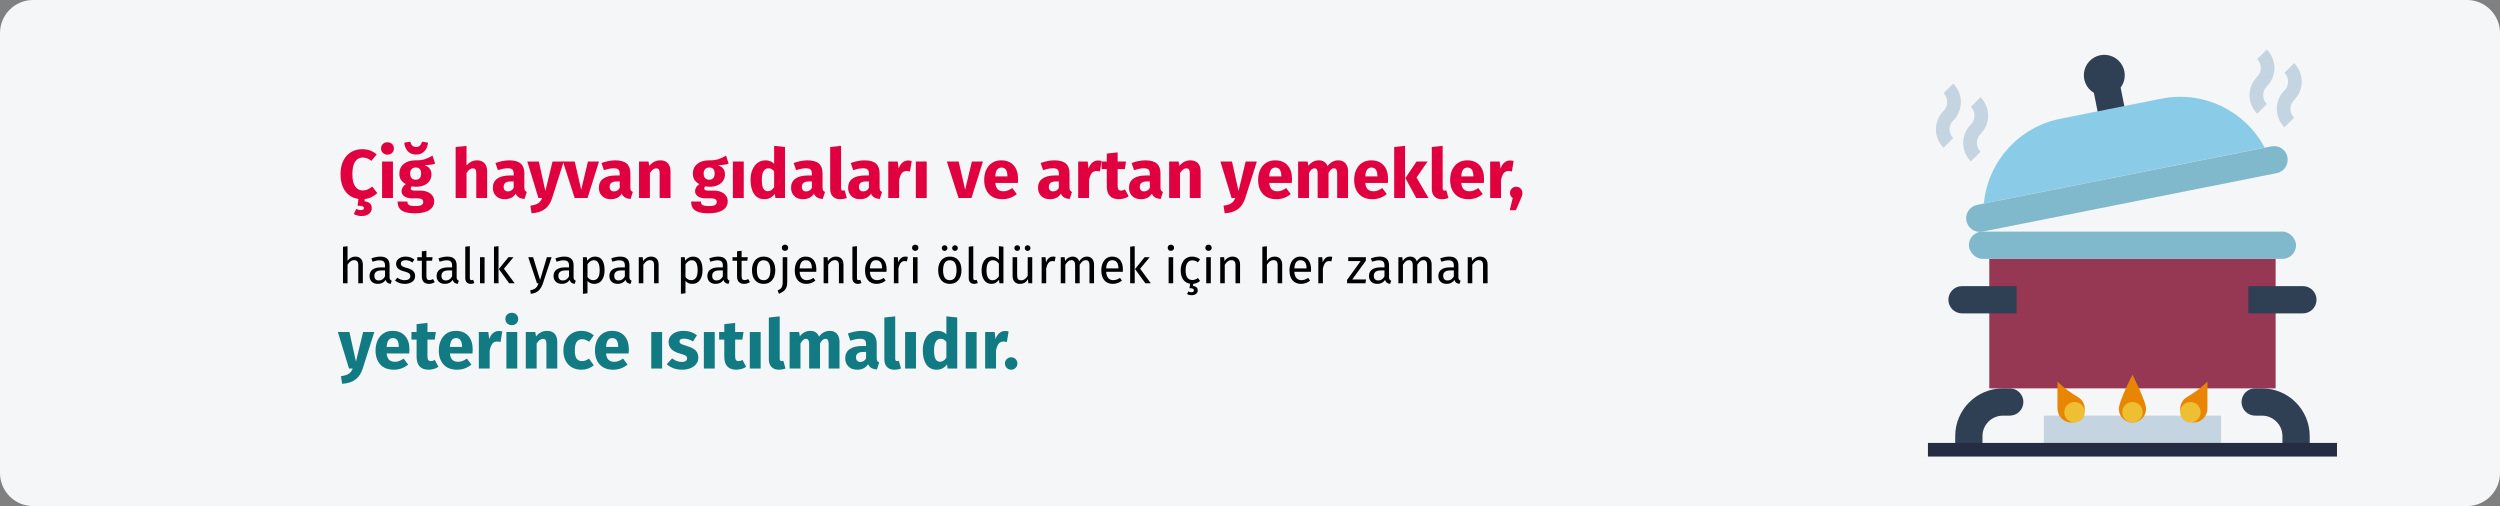 <?xml version="1.0" encoding="UTF-8"?>
<svg xmlns="http://www.w3.org/2000/svg" xmlns:xlink="http://www.w3.org/1999/xlink" width="909px" height="184px" viewBox="0 0 909 184" version="1.1">
  <rect x="0" y="0" width="909" height="184" fill="#808080" stroke="none"/>
  <title>lebensmittelhygiene-hygieneregeln-tr</title>
  <g id="Page-1" stroke="none" stroke-width="1" fill="none" fill-rule="evenodd">
    <g id="vorlage" transform="translate(-1, -29360)" fill-rule="nonzero">
      <g id="lebensmittelhygiene-hygieneregeln-tr" transform="translate(1, 29360)">
        <path d="M11.974,0 L897.026,0 C903.612,0 909,5.4 909,12 L909,172 C909,178.6 903.612,184 897.026,184 L11.974,184 C5.388,184 0,178.6 0,172 L0,12 C0,5.4 5.388,0 11.974,0 Z" id="path-1" fill="#F5F6F7"></path>
        <g id="boiling" transform="translate(701, 18)">
          <polygon id="Path" fill="#963854" points="22.309 76.116 126.417 76.116 126.417 123.212 22.309 123.212"></polygon>
          <rect id="Rectangle" fill="#80B8CC" x="14.873" y="66.201" width="118.981" height="9.915" rx="4.958"></rect>
          <path d="M12.394,86.031 L32.224,86.031 L32.224,95.946 L12.394,95.946 C9.656,95.946 7.436,93.726 7.436,90.988 C7.436,88.25 9.656,86.031 12.394,86.031 Z" id="Path" fill="#2F4054"></path>
          <path d="M121.459,86.031 L141.29,86.031 L141.29,95.946 L121.459,95.946 C118.722,95.946 116.502,93.726 116.502,90.988 C116.502,88.25 118.722,86.031 121.459,86.031 Z" id="Path" fill="#2F4054" transform="translate(128.896, 90.988) rotate(-180) translate(-128.896, -90.988) "></path>
          <path d="M71.211,7.121 C71.938,9.411 71.51,11.912 70.064,13.831 L73.294,30.059 L63.67,32.501 L60.34,15.766 C57.485,14.08 56.091,10.708 56.923,7.498 C57.755,4.289 60.611,2.018 63.925,1.93 C67.239,1.842 70.211,3.96 71.211,7.121 L71.211,7.121 Z" id="Path" fill="#2F4054"></path>
          <path d="M122.431,35.67 L20.326,55.993 L20.326,55.993 C21.783,40.702 33.097,28.177 48.161,25.178 L84.918,17.863 C99.983,14.864 115.23,22.102 122.431,35.67 L122.431,35.67 Z" id="Path" fill="#8ACCE7"></path>
          <path d="M17.81,45.764 L126.896,45.764 C129.635,45.764 131.855,47.984 131.855,50.723 C131.855,53.461 129.635,55.681 126.896,55.681 L17.81,55.681 C15.071,55.681 12.851,53.461 12.851,50.723 C12.851,47.984 15.071,45.764 17.81,45.764 Z" id="Rectangle" fill="#80B8CC" transform="translate(72.353, 50.723) rotate(-11.243) translate(-72.353, -50.723) "></path>
          <g id="Group" transform="translate(2.904, 0)" fill="#C4D4E0">
            <path d="M116.803,23.336 C115.023,21.556 114.023,19.142 114.023,16.625 C114.023,14.109 115.023,11.695 116.803,9.915 C117.653,9.065 118.13,7.912 118.13,6.71 C118.13,5.508 117.653,4.356 116.803,3.506 L120.308,0 C122.088,1.78 123.088,4.193 123.088,6.71 C123.088,9.227 122.088,11.641 120.308,13.421 C119.458,14.271 118.981,15.423 118.981,16.625 C118.981,17.827 119.458,18.98 120.308,19.83 L116.803,23.336 Z" id="Path"></path>
            <path d="M126.718,28.293 C124.938,26.514 123.938,24.1 123.938,21.583 C123.938,19.066 124.938,16.652 126.718,14.873 C127.568,14.023 128.046,12.87 128.046,11.668 C128.046,10.466 127.568,9.313 126.718,8.463 L130.223,4.958 C132.003,6.737 133.003,9.151 133.003,11.668 C133.003,14.185 132.003,16.599 130.223,18.378 C129.373,19.228 128.896,20.381 128.896,21.583 C128.896,22.785 129.373,23.938 130.223,24.788 L126.718,28.293 Z" id="Path"></path>
            <path d="M2.78,35.73 C1,33.95 0,31.536 0,29.019 C0,26.502 1,24.088 2.78,22.309 C3.63,21.459 4.107,20.306 4.107,19.104 C4.107,17.902 3.63,16.749 2.78,15.9 L6.285,12.394 C8.065,14.173 9.065,16.587 9.065,19.104 C9.065,21.621 8.065,24.035 6.285,25.815 C5.435,26.665 4.958,27.817 4.958,29.019 C4.958,30.221 5.435,31.374 6.285,32.224 L2.78,35.73 Z" id="Path"></path>
            <path d="M12.695,40.687 C10.915,38.908 9.915,36.494 9.915,33.977 C9.915,31.46 10.915,29.046 12.695,27.266 C13.545,26.416 14.022,25.264 14.022,24.062 C14.022,22.86 13.545,21.707 12.695,20.857 L16.2,17.351 C17.98,19.131 18.98,21.545 18.98,24.062 C18.98,26.579 17.98,28.993 16.2,30.772 C15.35,31.622 14.873,32.775 14.873,33.977 C14.873,35.179 15.35,36.332 16.2,37.181 L12.695,40.687 Z" id="Path"></path>
            <polygon id="Path" points="39.235 133.127 103.683 133.127 103.683 145.521 39.235 145.521"></polygon>
          </g>
          <path d="M79.32,130.649 C79.32,127.911 74.363,118.255 74.363,118.255 C74.363,118.255 69.405,127.911 69.405,130.649 C69.405,133.387 71.625,135.606 74.363,135.606 C77.101,135.606 79.32,133.387 79.32,130.649 Z" id="Path" fill="#E88604"></path>
          <path d="M57.012,130.649 C57.012,132.005 56.457,133.302 55.475,134.237 C54.494,135.173 53.171,135.666 51.817,135.601 C49.15,135.477 47.097,133.18 47.097,130.51 L47.097,120.734 L47.346,120.983 C49.51,123.078 51.933,124.888 54.557,126.368 C56.078,127.257 57.013,128.887 57.012,130.649 L57.012,130.649 Z" id="Path" fill="#E88604"></path>
          <path d="M91.714,130.649 C91.714,132.005 92.269,133.302 93.251,134.237 C94.232,135.173 95.554,135.666 96.909,135.601 C99.576,135.477 101.629,133.18 101.629,130.51 L101.629,120.734 L101.38,120.983 C99.216,123.078 96.793,124.888 94.169,126.368 C92.648,127.257 91.713,128.887 91.714,130.649 L91.714,130.649 Z" id="Path" fill="#E88604"></path>
          <path d="M29.745,133.127 L27.266,133.127 C23.159,133.127 19.83,136.457 19.83,140.564 L19.83,145.521 L9.915,145.521 L9.915,140.564 C9.915,130.981 17.684,123.212 27.266,123.212 L29.745,123.212 C32.483,123.212 34.703,125.432 34.703,128.17 C34.703,130.908 32.483,133.127 29.745,133.127 L29.745,133.127 Z" id="Path" fill="#2F4054"></path>
          <path d="M118.981,133.127 L121.459,133.127 C125.566,133.127 128.896,136.457 128.896,140.564 L128.896,145.521 L138.811,145.521 L138.811,140.564 C138.811,130.981 131.042,123.212 121.459,123.212 L118.981,123.212 C116.243,123.212 114.023,125.432 114.023,128.17 C114.023,130.908 116.243,133.127 118.981,133.127 L118.981,133.127 Z" id="Path" fill="#2F4054"></path>
          <polygon id="Path" fill="#262D43" points="0 143.042 148.726 143.042 148.726 148 0 148"></polygon>
          <circle id="Oval" fill="#EEBE33" cx="53.293" cy="131.888" r="3.718"></circle>
          <circle id="Oval" fill="#EEBE33" cx="95.432" cy="131.888" r="3.718"></circle>
          <circle id="Oval" fill="#EEBE33" cx="74.363" cy="131.888" r="3.718"></circle>
        </g>
        <g id="Çiğ-hayvan-gıdaları" transform="translate(122.85, 51.5)">
          <path d="M9.725,21.7 C10.608,21.8 11.262,22.062 11.688,22.488 C12.113,22.913 12.325,23.475 12.325,24.175 C12.325,25.025 11.988,25.717 11.312,26.25 C10.637,26.783 9.733,27.05 8.6,27.05 C8.033,27.05 7.508,26.979 7.025,26.837 C6.542,26.696 6.133,26.517 5.8,26.3 L6.7,24.475 C7.267,24.758 7.8,24.9 8.3,24.9 C9.083,24.9 9.475,24.65 9.475,24.15 C9.475,23.85 9.292,23.633 8.925,23.5 C8.558,23.367 7.975,23.3 7.175,23.3 L7.475,20.825 C5.458,20.525 3.871,19.596 2.712,18.038 C1.554,16.479 0.975,14.4 0.975,11.8 C0.975,9.917 1.312,8.292 1.988,6.925 C2.663,5.558 3.596,4.521 4.787,3.812 C5.979,3.104 7.333,2.75 8.85,2.75 C9.933,2.75 10.896,2.908 11.738,3.225 C12.579,3.542 13.375,4.017 14.125,4.65 L12.175,6.975 C11.658,6.575 11.15,6.275 10.65,6.075 C10.15,5.875 9.617,5.775 9.05,5.775 C7.883,5.775 6.963,6.267 6.287,7.25 C5.612,8.233 5.275,9.75 5.275,11.8 C5.275,13.817 5.612,15.312 6.287,16.288 C6.963,17.262 7.9,17.75 9.1,17.75 C9.733,17.75 10.308,17.629 10.825,17.387 C11.342,17.146 11.9,16.8 12.5,16.35 L14.325,18.7 C13.758,19.267 13.083,19.746 12.3,20.137 C11.517,20.529 10.658,20.775 9.725,20.875 L9.725,21.7 Z" id="Path" fill="#E0003F"></path>
          <path d="M20.025,7.225 L20.025,20.5 L16.075,20.5 L16.075,7.225 L20.025,7.225 Z M18.025,0.225 C18.708,0.225 19.271,0.438 19.712,0.863 C20.154,1.288 20.375,1.825 20.375,2.475 C20.375,3.125 20.154,3.663 19.712,4.088 C19.271,4.513 18.708,4.725 18.025,4.725 C17.342,4.725 16.783,4.513 16.35,4.088 C15.917,3.663 15.7,3.125 15.7,2.475 C15.7,1.825 15.917,1.288 16.35,0.863 C16.783,0.438 17.342,0.225 18.025,0.225 Z" id="Shape" fill="#E0003F"></path>
          <path d="M35.35,8 C34.483,8.35 33.208,8.525 31.525,8.525 C32.392,8.892 33.025,9.342 33.425,9.875 C33.825,10.408 34.025,11.1 34.025,11.95 C34.025,12.8 33.8,13.562 33.35,14.238 C32.9,14.912 32.254,15.442 31.413,15.825 C30.571,16.208 29.583,16.4 28.45,16.4 C27.917,16.4 27.408,16.35 26.925,16.25 C26.792,16.317 26.688,16.421 26.613,16.562 C26.538,16.704 26.5,16.85 26.5,17 C26.5,17.25 26.596,17.446 26.788,17.587 C26.979,17.729 27.367,17.8 27.95,17.8 L29.95,17.8 C30.967,17.8 31.858,17.967 32.625,18.3 C33.392,18.633 33.983,19.092 34.4,19.675 C34.817,20.258 35.025,20.917 35.025,21.65 C35.025,23.033 34.429,24.113 33.237,24.887 C32.046,25.663 30.325,26.05 28.075,26.05 C26.458,26.05 25.183,25.879 24.25,25.538 C23.317,25.196 22.663,24.717 22.288,24.1 C21.913,23.483 21.725,22.708 21.725,21.775 L25.275,21.775 C25.275,22.175 25.354,22.492 25.512,22.725 C25.671,22.958 25.958,23.133 26.375,23.25 C26.792,23.367 27.392,23.425 28.175,23.425 C29.258,23.425 30.008,23.296 30.425,23.038 C30.842,22.779 31.05,22.408 31.05,21.925 C31.05,21.525 30.892,21.208 30.575,20.975 C30.258,20.742 29.783,20.625 29.15,20.625 L27.225,20.625 C25.858,20.625 24.837,20.379 24.163,19.887 C23.488,19.396 23.15,18.767 23.15,18 C23.15,17.517 23.292,17.046 23.575,16.587 C23.858,16.129 24.242,15.75 24.725,15.45 C23.892,15 23.288,14.471 22.913,13.863 C22.538,13.254 22.35,12.517 22.35,11.65 C22.35,10.167 22.883,8.988 23.95,8.113 C25.017,7.237 26.425,6.8 28.175,6.8 C29.508,6.833 30.637,6.7 31.562,6.4 C32.487,6.1 33.442,5.658 34.425,5.075 L35.35,8 Z M28.275,9.4 C27.658,9.4 27.171,9.596 26.812,9.988 C26.454,10.379 26.275,10.917 26.275,11.6 C26.275,12.317 26.454,12.871 26.812,13.262 C27.171,13.654 27.658,13.85 28.275,13.85 C28.925,13.85 29.421,13.658 29.762,13.275 C30.104,12.892 30.275,12.317 30.275,11.55 C30.275,10.117 29.608,9.4 28.275,9.4 Z M28.45,4.7 C27.183,4.7 26.175,4.296 25.425,3.487 C24.675,2.679 24.25,1.642 24.15,0.375 L26.325,0 C26.642,1.3 27.35,1.95 28.45,1.95 C29.533,1.95 30.25,1.3 30.6,0 L32.775,0.375 C32.675,1.625 32.246,2.658 31.488,3.475 C30.729,4.292 29.717,4.7 28.45,4.7 Z" id="Shape" fill="#E0003F"></path>
          <path d="M50.6,6.8 C51.75,6.8 52.65,7.15 53.3,7.85 C53.95,8.55 54.275,9.533 54.275,10.8 L54.275,20.5 L50.325,20.5 L50.325,11.475 C50.325,10.808 50.217,10.346 50,10.088 C49.783,9.829 49.475,9.7 49.075,9.7 C48.275,9.7 47.508,10.267 46.775,11.4 L46.775,20.5 L42.825,20.5 L42.825,1.95 L46.775,1.55 L46.775,8.65 C47.325,8.033 47.908,7.571 48.525,7.263 C49.142,6.954 49.833,6.8 50.6,6.8 Z" id="Path" fill="#E0003F"></path>
          <path d="M67.8,16.65 C67.8,17.15 67.871,17.517 68.013,17.75 C68.154,17.983 68.383,18.158 68.7,18.275 L67.875,20.85 C67.058,20.783 66.392,20.604 65.875,20.312 C65.358,20.021 64.958,19.558 64.675,18.925 C63.808,20.258 62.475,20.925 60.675,20.925 C59.358,20.925 58.308,20.542 57.525,19.775 C56.742,19.008 56.35,18.008 56.35,16.775 C56.35,15.325 56.883,14.217 57.95,13.45 C59.017,12.683 60.558,12.3 62.575,12.3 L63.925,12.3 L63.925,11.725 C63.925,10.942 63.758,10.404 63.425,10.113 C63.092,9.821 62.508,9.675 61.675,9.675 C61.242,9.675 60.717,9.738 60.1,9.863 C59.483,9.988 58.85,10.158 58.2,10.375 L57.3,7.775 C58.133,7.458 58.987,7.217 59.862,7.05 C60.737,6.883 61.55,6.8 62.3,6.8 C64.2,6.8 65.592,7.192 66.475,7.975 C67.358,8.758 67.8,9.933 67.8,11.5 L67.8,16.65 Z M61.825,18.1 C62.725,18.1 63.425,17.675 63.925,16.825 L63.925,14.475 L62.95,14.475 C62.05,14.475 61.379,14.633 60.938,14.95 C60.496,15.267 60.275,15.758 60.275,16.425 C60.275,16.958 60.413,17.371 60.688,17.663 C60.962,17.954 61.342,18.1 61.825,18.1 Z" id="Shape" fill="#E0003F"></path>
          <path d="M77.9,20.525 C77.367,22.242 76.496,23.562 75.287,24.488 C74.079,25.413 72.458,25.933 70.425,26.05 L70,23.275 C71.267,23.108 72.204,22.825 72.812,22.425 C73.421,22.025 73.908,21.383 74.275,20.5 L72.925,20.5 L68.875,7.225 L73.075,7.225 L75.45,17.975 L78.05,7.225 L82.125,7.225 L77.9,20.525 Z" id="Path" fill="#E0003F"></path>
          <polygon id="Path" fill="#E0003F" points="94.95 7.225 90.775 20.5 86.1 20.5 81.825 7.225 86.125 7.225 88.475 17.5 90.925 7.225"></polygon>
          <path d="M106.35,16.65 C106.35,17.15 106.421,17.517 106.562,17.75 C106.704,17.983 106.933,18.158 107.25,18.275 L106.425,20.85 C105.608,20.783 104.942,20.604 104.425,20.312 C103.908,20.021 103.508,19.558 103.225,18.925 C102.358,20.258 101.025,20.925 99.225,20.925 C97.908,20.925 96.858,20.542 96.075,19.775 C95.292,19.008 94.9,18.008 94.9,16.775 C94.9,15.325 95.433,14.217 96.5,13.45 C97.567,12.683 99.108,12.3 101.125,12.3 L102.475,12.3 L102.475,11.725 C102.475,10.942 102.308,10.404 101.975,10.113 C101.642,9.821 101.058,9.675 100.225,9.675 C99.792,9.675 99.267,9.738 98.65,9.863 C98.033,9.988 97.4,10.158 96.75,10.375 L95.85,7.775 C96.683,7.458 97.537,7.217 98.412,7.05 C99.287,6.883 100.1,6.8 100.85,6.8 C102.75,6.8 104.142,7.192 105.025,7.975 C105.908,8.758 106.35,9.933 106.35,11.5 L106.35,16.65 Z M100.375,18.1 C101.275,18.1 101.975,17.675 102.475,16.825 L102.475,14.475 L101.5,14.475 C100.6,14.475 99.929,14.633 99.487,14.95 C99.046,15.267 98.825,15.758 98.825,16.425 C98.825,16.958 98.963,17.371 99.237,17.663 C99.513,17.954 99.892,18.1 100.375,18.1 Z" id="Shape" fill="#E0003F"></path>
          <path d="M117.275,6.8 C118.425,6.8 119.325,7.15 119.975,7.85 C120.625,8.55 120.95,9.533 120.95,10.8 L120.95,20.5 L117,20.5 L117,11.475 C117,10.808 116.896,10.346 116.688,10.088 C116.479,9.829 116.167,9.7 115.75,9.7 C114.95,9.7 114.183,10.275 113.45,11.425 L113.45,20.5 L109.5,20.5 L109.5,7.225 L112.95,7.225 L113.225,8.8 C113.792,8.133 114.404,7.633 115.062,7.3 C115.721,6.967 116.458,6.8 117.275,6.8 Z" id="Path" fill="#E0003F"></path>
          <path d="M142.075,8 C141.208,8.35 139.933,8.525 138.25,8.525 C139.117,8.892 139.75,9.342 140.15,9.875 C140.55,10.408 140.75,11.1 140.75,11.95 C140.75,12.8 140.525,13.562 140.075,14.238 C139.625,14.912 138.979,15.442 138.137,15.825 C137.296,16.208 136.308,16.4 135.175,16.4 C134.642,16.4 134.133,16.35 133.65,16.25 C133.517,16.317 133.412,16.421 133.338,16.562 C133.262,16.704 133.225,16.85 133.225,17 C133.225,17.25 133.321,17.446 133.512,17.587 C133.704,17.729 134.092,17.8 134.675,17.8 L136.675,17.8 C137.692,17.8 138.583,17.967 139.35,18.3 C140.117,18.633 140.708,19.092 141.125,19.675 C141.542,20.258 141.75,20.917 141.75,21.65 C141.75,23.033 141.154,24.113 139.963,24.887 C138.771,25.663 137.05,26.05 134.8,26.05 C133.183,26.05 131.908,25.879 130.975,25.538 C130.042,25.196 129.387,24.717 129.012,24.1 C128.637,23.483 128.45,22.708 128.45,21.775 L132,21.775 C132,22.175 132.079,22.492 132.238,22.725 C132.396,22.958 132.683,23.133 133.1,23.25 C133.517,23.367 134.117,23.425 134.9,23.425 C135.983,23.425 136.733,23.296 137.15,23.038 C137.567,22.779 137.775,22.408 137.775,21.925 C137.775,21.525 137.617,21.208 137.3,20.975 C136.983,20.742 136.508,20.625 135.875,20.625 L133.95,20.625 C132.583,20.625 131.562,20.379 130.887,19.887 C130.213,19.396 129.875,18.767 129.875,18 C129.875,17.517 130.017,17.046 130.3,16.587 C130.583,16.129 130.967,15.75 131.45,15.45 C130.617,15 130.012,14.471 129.637,13.863 C129.262,13.254 129.075,12.517 129.075,11.65 C129.075,10.167 129.608,8.988 130.675,8.113 C131.742,7.237 133.15,6.8 134.9,6.8 C136.233,6.833 137.363,6.7 138.287,6.4 C139.213,6.1 140.167,5.658 141.15,5.075 L142.075,8 Z M135,9.4 C134.383,9.4 133.896,9.596 133.537,9.988 C133.179,10.379 133,10.917 133,11.6 C133,12.317 133.179,12.871 133.537,13.262 C133.896,13.654 134.383,13.85 135,13.85 C135.65,13.85 136.146,13.658 136.488,13.275 C136.829,12.892 137,12.317 137,11.55 C137,10.117 136.333,9.4 135,9.4 Z" id="Shape" fill="#E0003F"></path>
          <polygon id="Path" fill="#E0003F" points="147.575 7.225 147.575 20.5 143.625 20.5 143.625 7.225"></polygon>
          <path d="M162.575,1.95 L162.575,20.5 L159.075,20.5 L158.875,18.95 C157.942,20.267 156.683,20.925 155.1,20.925 C153.45,20.925 152.196,20.292 151.338,19.025 C150.479,17.758 150.05,16.025 150.05,13.825 C150.05,12.475 150.275,11.267 150.725,10.2 C151.175,9.133 151.812,8.3 152.637,7.7 C153.463,7.1 154.408,6.8 155.475,6.8 C156.742,6.8 157.792,7.217 158.625,8.05 L158.625,1.525 L162.575,1.95 Z M156.325,18.025 C157.242,18.025 158.008,17.525 158.625,16.525 L158.625,10.8 C158.308,10.417 157.988,10.133 157.662,9.95 C157.338,9.767 156.967,9.675 156.55,9.675 C155.817,9.675 155.233,10.017 154.8,10.7 C154.367,11.383 154.15,12.433 154.15,13.85 C154.15,15.4 154.338,16.483 154.713,17.1 C155.088,17.717 155.625,18.025 156.325,18.025 Z" id="Shape" fill="#E0003F"></path>
          <path d="M176.225,16.65 C176.225,17.15 176.296,17.517 176.438,17.75 C176.579,17.983 176.808,18.158 177.125,18.275 L176.3,20.85 C175.483,20.783 174.817,20.604 174.3,20.312 C173.783,20.021 173.383,19.558 173.1,18.925 C172.233,20.258 170.9,20.925 169.1,20.925 C167.783,20.925 166.733,20.542 165.95,19.775 C165.167,19.008 164.775,18.008 164.775,16.775 C164.775,15.325 165.308,14.217 166.375,13.45 C167.442,12.683 168.983,12.3 171,12.3 L172.35,12.3 L172.35,11.725 C172.35,10.942 172.183,10.404 171.85,10.113 C171.517,9.821 170.933,9.675 170.1,9.675 C169.667,9.675 169.142,9.738 168.525,9.863 C167.908,9.988 167.275,10.158 166.625,10.375 L165.725,7.775 C166.558,7.458 167.412,7.217 168.287,7.05 C169.162,6.883 169.975,6.8 170.725,6.8 C172.625,6.8 174.017,7.192 174.9,7.975 C175.783,8.758 176.225,9.933 176.225,11.5 L176.225,16.65 Z M170.25,18.1 C171.15,18.1 171.85,17.675 172.35,16.825 L172.35,14.475 L171.375,14.475 C170.475,14.475 169.804,14.633 169.363,14.95 C168.921,15.267 168.7,15.758 168.7,16.425 C168.7,16.958 168.838,17.371 169.113,17.663 C169.387,17.954 169.767,18.1 170.25,18.1 Z" id="Shape" fill="#E0003F"></path>
          <path d="M182.65,20.925 C181.5,20.925 180.604,20.596 179.963,19.938 C179.321,19.279 179,18.342 179,17.125 L179,1.95 L182.95,1.525 L182.95,16.975 C182.95,17.525 183.175,17.8 183.625,17.8 C183.858,17.8 184.075,17.758 184.275,17.675 L185.05,20.475 C184.333,20.775 183.533,20.925 182.65,20.925 Z" id="Path" fill="#E0003F"></path>
          <path d="M196.975,16.65 C196.975,17.15 197.046,17.517 197.188,17.75 C197.329,17.983 197.558,18.158 197.875,18.275 L197.05,20.85 C196.233,20.783 195.567,20.604 195.05,20.312 C194.533,20.021 194.133,19.558 193.85,18.925 C192.983,20.258 191.65,20.925 189.85,20.925 C188.533,20.925 187.483,20.542 186.7,19.775 C185.917,19.008 185.525,18.008 185.525,16.775 C185.525,15.325 186.058,14.217 187.125,13.45 C188.192,12.683 189.733,12.3 191.75,12.3 L193.1,12.3 L193.1,11.725 C193.1,10.942 192.933,10.404 192.6,10.113 C192.267,9.821 191.683,9.675 190.85,9.675 C190.417,9.675 189.892,9.738 189.275,9.863 C188.658,9.988 188.025,10.158 187.375,10.375 L186.475,7.775 C187.308,7.458 188.162,7.217 189.037,7.05 C189.912,6.883 190.725,6.8 191.475,6.8 C193.375,6.8 194.767,7.192 195.65,7.975 C196.533,8.758 196.975,9.933 196.975,11.5 L196.975,16.65 Z M191,18.1 C191.9,18.1 192.6,17.675 193.1,16.825 L193.1,14.475 L192.125,14.475 C191.225,14.475 190.554,14.633 190.113,14.95 C189.671,15.267 189.45,15.758 189.45,16.425 C189.45,16.958 189.588,17.371 189.863,17.663 C190.137,17.954 190.517,18.1 191,18.1 Z" id="Shape" fill="#E0003F"></path>
          <path d="M207.325,6.85 C207.808,6.85 208.25,6.908 208.65,7.025 L208.025,10.85 C207.525,10.733 207.125,10.675 206.825,10.675 C206.042,10.675 205.446,10.946 205.037,11.488 C204.629,12.029 204.308,12.842 204.075,13.925 L204.075,20.5 L200.125,20.5 L200.125,7.225 L203.575,7.225 L203.9,9.8 C204.2,8.883 204.654,8.162 205.262,7.638 C205.871,7.112 206.558,6.85 207.325,6.85 Z" id="Path" fill="#E0003F"></path>
          <polygon id="Path" fill="#E0003F" points="214.1 7.225 214.1 20.5 210.15 20.5 210.15 7.225"></polygon>
          <polygon id="Path" fill="#E0003F" points="234.55 7.225 230.375 20.5 225.7 20.5 221.425 7.225 225.725 7.225 228.075 17.5 230.525 7.225"></polygon>
          <path d="M247.325,13.6 C247.325,14.15 247.3,14.625 247.25,15.025 L239.025,15.025 C239.158,16.142 239.475,16.925 239.975,17.375 C240.475,17.825 241.167,18.05 242.05,18.05 C242.583,18.05 243.1,17.954 243.6,17.762 C244.1,17.571 244.642,17.275 245.225,16.875 L246.85,19.075 C245.3,20.308 243.575,20.925 241.675,20.925 C239.525,20.925 237.875,20.292 236.725,19.025 C235.575,17.758 235,16.058 235,13.925 C235,12.575 235.242,11.363 235.725,10.287 C236.208,9.213 236.917,8.363 237.85,7.737 C238.783,7.112 239.9,6.8 241.2,6.8 C243.117,6.8 244.617,7.4 245.7,8.6 C246.783,9.8 247.325,11.467 247.325,13.6 Z M243.45,12.475 C243.417,10.442 242.7,9.425 241.3,9.425 C240.617,9.425 240.088,9.675 239.713,10.175 C239.338,10.675 239.108,11.5 239.025,12.65 L243.45,12.65 L243.45,12.475 Z" id="Shape" fill="#E0003F"></path>
          <path d="M266.025,16.65 C266.025,17.15 266.096,17.517 266.238,17.75 C266.379,17.983 266.608,18.158 266.925,18.275 L266.1,20.85 C265.283,20.783 264.617,20.604 264.1,20.312 C263.583,20.021 263.183,19.558 262.9,18.925 C262.033,20.258 260.7,20.925 258.9,20.925 C257.583,20.925 256.533,20.542 255.75,19.775 C254.967,19.008 254.575,18.008 254.575,16.775 C254.575,15.325 255.108,14.217 256.175,13.45 C257.242,12.683 258.783,12.3 260.8,12.3 L262.15,12.3 L262.15,11.725 C262.15,10.942 261.983,10.404 261.65,10.113 C261.317,9.821 260.733,9.675 259.9,9.675 C259.467,9.675 258.942,9.738 258.325,9.863 C257.708,9.988 257.075,10.158 256.425,10.375 L255.525,7.775 C256.358,7.458 257.212,7.217 258.087,7.05 C258.962,6.883 259.775,6.8 260.525,6.8 C262.425,6.8 263.817,7.192 264.7,7.975 C265.583,8.758 266.025,9.933 266.025,11.5 L266.025,16.65 Z M260.05,18.1 C260.95,18.1 261.65,17.675 262.15,16.825 L262.15,14.475 L261.175,14.475 C260.275,14.475 259.604,14.633 259.163,14.95 C258.721,15.267 258.5,15.758 258.5,16.425 C258.5,16.958 258.637,17.371 258.913,17.663 C259.188,17.954 259.567,18.1 260.05,18.1 Z" id="Shape" fill="#E0003F"></path>
          <path d="M276.375,6.85 C276.858,6.85 277.3,6.908 277.7,7.025 L277.075,10.85 C276.575,10.733 276.175,10.675 275.875,10.675 C275.092,10.675 274.496,10.946 274.087,11.488 C273.679,12.029 273.358,12.842 273.125,13.925 L273.125,20.5 L269.175,20.5 L269.175,7.225 L272.625,7.225 L272.95,9.8 C273.25,8.883 273.704,8.162 274.312,7.638 C274.921,7.112 275.608,6.85 276.375,6.85 Z" id="Path" fill="#E0003F"></path>
          <path d="M287.525,19.875 C287.042,20.208 286.479,20.467 285.837,20.65 C285.196,20.833 284.558,20.925 283.925,20.925 C281.025,20.908 279.575,19.308 279.575,16.125 L279.575,9.975 L277.7,9.975 L277.7,7.225 L279.575,7.225 L279.575,4.35 L283.525,3.9 L283.525,7.225 L286.575,7.225 L286.15,9.975 L283.525,9.975 L283.525,16.075 C283.525,16.692 283.625,17.133 283.825,17.4 C284.025,17.667 284.342,17.8 284.775,17.8 C285.225,17.8 285.7,17.658 286.2,17.375 L287.525,19.875 Z" id="Path" fill="#E0003F"></path>
          <path d="M299.1,16.65 C299.1,17.15 299.171,17.517 299.312,17.75 C299.454,17.983 299.683,18.158 300,18.275 L299.175,20.85 C298.358,20.783 297.692,20.604 297.175,20.312 C296.658,20.021 296.258,19.558 295.975,18.925 C295.108,20.258 293.775,20.925 291.975,20.925 C290.658,20.925 289.608,20.542 288.825,19.775 C288.042,19.008 287.65,18.008 287.65,16.775 C287.65,15.325 288.183,14.217 289.25,13.45 C290.317,12.683 291.858,12.3 293.875,12.3 L295.225,12.3 L295.225,11.725 C295.225,10.942 295.058,10.404 294.725,10.113 C294.392,9.821 293.808,9.675 292.975,9.675 C292.542,9.675 292.017,9.738 291.4,9.863 C290.783,9.988 290.15,10.158 289.5,10.375 L288.6,7.775 C289.433,7.458 290.288,7.217 291.163,7.05 C292.038,6.883 292.85,6.8 293.6,6.8 C295.5,6.8 296.892,7.192 297.775,7.975 C298.658,8.758 299.1,9.933 299.1,11.5 L299.1,16.65 Z M293.125,18.1 C294.025,18.1 294.725,17.675 295.225,16.825 L295.225,14.475 L294.25,14.475 C293.35,14.475 292.679,14.633 292.238,14.95 C291.796,15.267 291.575,15.758 291.575,16.425 C291.575,16.958 291.712,17.371 291.988,17.663 C292.262,17.954 292.642,18.1 293.125,18.1 Z" id="Shape" fill="#E0003F"></path>
          <path d="M310.025,6.8 C311.175,6.8 312.075,7.15 312.725,7.85 C313.375,8.55 313.7,9.533 313.7,10.8 L313.7,20.5 L309.75,20.5 L309.75,11.475 C309.75,10.808 309.646,10.346 309.438,10.088 C309.229,9.829 308.917,9.7 308.5,9.7 C307.7,9.7 306.933,10.275 306.2,11.425 L306.2,20.5 L302.25,20.5 L302.25,7.225 L305.7,7.225 L305.975,8.8 C306.542,8.133 307.154,7.633 307.812,7.3 C308.471,6.967 309.208,6.8 310.025,6.8 Z" id="Path" fill="#E0003F"></path>
          <path d="M329.925,20.525 C329.392,22.242 328.521,23.562 327.312,24.488 C326.104,25.413 324.483,25.933 322.45,26.05 L322.025,23.275 C323.292,23.108 324.229,22.825 324.837,22.425 C325.446,22.025 325.933,21.383 326.3,20.5 L324.95,20.5 L320.9,7.225 L325.1,7.225 L327.475,17.975 L330.075,7.225 L334.15,7.225 L329.925,20.525 Z" id="Path" fill="#E0003F"></path>
          <path d="M346.925,13.6 C346.925,14.15 346.9,14.625 346.85,15.025 L338.625,15.025 C338.758,16.142 339.075,16.925 339.575,17.375 C340.075,17.825 340.767,18.05 341.65,18.05 C342.183,18.05 342.7,17.954 343.2,17.762 C343.7,17.571 344.242,17.275 344.825,16.875 L346.45,19.075 C344.9,20.308 343.175,20.925 341.275,20.925 C339.125,20.925 337.475,20.292 336.325,19.025 C335.175,17.758 334.6,16.058 334.6,13.925 C334.6,12.575 334.842,11.363 335.325,10.287 C335.808,9.213 336.517,8.363 337.45,7.737 C338.383,7.112 339.5,6.8 340.8,6.8 C342.717,6.8 344.217,7.4 345.3,8.6 C346.383,9.8 346.925,11.467 346.925,13.6 Z M343.05,12.475 C343.017,10.442 342.3,9.425 340.9,9.425 C340.217,9.425 339.688,9.675 339.312,10.175 C338.938,10.675 338.708,11.5 338.625,12.65 L343.05,12.65 L343.05,12.475 Z" id="Shape" fill="#E0003F"></path>
          <path d="M363.825,6.8 C364.875,6.8 365.717,7.154 366.35,7.862 C366.983,8.571 367.3,9.55 367.3,10.8 L367.3,20.5 L363.35,20.5 L363.35,11.475 C363.35,10.292 362.975,9.7 362.225,9.7 C361.808,9.7 361.442,9.842 361.125,10.125 C360.808,10.408 360.5,10.842 360.2,11.425 L360.2,20.5 L356.25,20.5 L356.25,11.475 C356.25,10.292 355.875,9.7 355.125,9.7 C354.725,9.7 354.363,9.846 354.038,10.137 C353.712,10.429 353.4,10.858 353.1,11.425 L353.1,20.5 L349.15,20.5 L349.15,7.225 L352.6,7.225 L352.875,8.775 C353.392,8.108 353.962,7.612 354.587,7.287 C355.212,6.963 355.925,6.8 356.725,6.8 C357.475,6.8 358.121,6.983 358.663,7.35 C359.204,7.717 359.6,8.233 359.85,8.9 C360.383,8.183 360.971,7.654 361.613,7.312 C362.254,6.971 362.992,6.8 363.825,6.8 Z" id="Path" fill="#E0003F"></path>
          <path d="M381.85,13.6 C381.85,14.15 381.825,14.625 381.775,15.025 L373.55,15.025 C373.683,16.142 374,16.925 374.5,17.375 C375,17.825 375.692,18.05 376.575,18.05 C377.108,18.05 377.625,17.954 378.125,17.762 C378.625,17.571 379.167,17.275 379.75,16.875 L381.375,19.075 C379.825,20.308 378.1,20.925 376.2,20.925 C374.05,20.925 372.4,20.292 371.25,19.025 C370.1,17.758 369.525,16.058 369.525,13.925 C369.525,12.575 369.767,11.363 370.25,10.287 C370.733,9.213 371.442,8.363 372.375,7.737 C373.308,7.112 374.425,6.8 375.725,6.8 C377.642,6.8 379.142,7.4 380.225,8.6 C381.308,9.8 381.85,11.467 381.85,13.6 Z M377.975,12.475 C377.942,10.442 377.225,9.425 375.825,9.425 C375.142,9.425 374.613,9.675 374.238,10.175 C373.863,10.675 373.633,11.5 373.55,12.65 L377.975,12.65 L377.975,12.475 Z" id="Shape" fill="#E0003F"></path>
          <path d="M388.025,1.525 L388.025,20.5 L384.075,20.5 L384.075,1.95 L388.025,1.525 Z M396.225,7.225 L392.2,13.05 L396.55,20.5 L392.1,20.5 L388.15,13.25 L392.2,7.225 L396.225,7.225 Z" id="Shape" fill="#E0003F"></path>
          <path d="M401.4,20.925 C400.25,20.925 399.354,20.596 398.712,19.938 C398.071,19.279 397.75,18.342 397.75,17.125 L397.75,1.95 L401.7,1.525 L401.7,16.975 C401.7,17.525 401.925,17.8 402.375,17.8 C402.608,17.8 402.825,17.758 403.025,17.675 L403.8,20.475 C403.083,20.775 402.283,20.925 401.4,20.925 Z" id="Path" fill="#E0003F"></path>
          <path d="M416.75,13.6 C416.75,14.15 416.725,14.625 416.675,15.025 L408.45,15.025 C408.583,16.142 408.9,16.925 409.4,17.375 C409.9,17.825 410.592,18.05 411.475,18.05 C412.008,18.05 412.525,17.954 413.025,17.762 C413.525,17.571 414.067,17.275 414.65,16.875 L416.275,19.075 C414.725,20.308 413,20.925 411.1,20.925 C408.95,20.925 407.3,20.292 406.15,19.025 C405,17.758 404.425,16.058 404.425,13.925 C404.425,12.575 404.667,11.363 405.15,10.287 C405.633,9.213 406.342,8.363 407.275,7.737 C408.208,7.112 409.325,6.8 410.625,6.8 C412.542,6.8 414.042,7.4 415.125,8.6 C416.208,9.8 416.75,11.467 416.75,13.6 Z M412.875,12.475 C412.842,10.442 412.125,9.425 410.725,9.425 C410.042,9.425 409.512,9.675 409.137,10.175 C408.762,10.675 408.533,11.5 408.45,12.65 L412.875,12.65 L412.875,12.475 Z" id="Shape" fill="#E0003F"></path>
          <path d="M426.175,6.85 C426.658,6.85 427.1,6.908 427.5,7.025 L426.875,10.85 C426.375,10.733 425.975,10.675 425.675,10.675 C424.892,10.675 424.296,10.946 423.887,11.488 C423.479,12.029 423.158,12.842 422.925,13.925 L422.925,20.5 L418.975,20.5 L418.975,7.225 L422.425,7.225 L422.75,9.8 C423.05,8.883 423.504,8.162 424.113,7.638 C424.721,7.112 425.408,6.85 426.175,6.85 Z" id="Path" fill="#E0003F"></path>
          <path d="M428.45,16.4 C429.083,16.4 429.617,16.617 430.05,17.05 C430.483,17.483 430.7,18.017 430.7,18.65 C430.7,19.017 430.642,19.383 430.525,19.75 C430.408,20.117 430.2,20.633 429.9,21.3 L428.325,24.925 L426.1,24.925 L427.175,20.525 C426.858,20.308 426.613,20.038 426.438,19.712 C426.262,19.387 426.175,19.033 426.175,18.65 C426.175,18.017 426.392,17.483 426.825,17.05 C427.258,16.617 427.8,16.4 428.45,16.4 Z" id="Path" fill="#E0003F"></path>
          <path d="M6.324,41.798 C7.188,41.798 7.863,42.056 8.349,42.572 C8.835,43.088 9.078,43.796 9.078,44.696 L9.078,51.5 L7.422,51.5 L7.422,44.93 C7.422,44.258 7.293,43.784 7.035,43.508 C6.777,43.232 6.402,43.094 5.91,43.094 C5.418,43.094 4.98,43.238 4.596,43.526 C4.212,43.814 3.852,44.222 3.516,44.75 L3.516,51.5 L1.86,51.5 L1.86,38.216 L3.516,38.036 L3.516,43.328 C4.26,42.308 5.196,41.798 6.324,41.798 Z" id="Path" fill="#000000"></path>
          <path d="M18.798,49.286 C18.798,49.67 18.864,49.955 18.996,50.141 C19.128,50.327 19.326,50.468 19.59,50.564 L19.212,51.716 C18.72,51.656 18.324,51.518 18.024,51.302 C17.724,51.086 17.502,50.75 17.358,50.294 C16.722,51.242 15.78,51.716 14.532,51.716 C13.596,51.716 12.858,51.452 12.318,50.924 C11.778,50.396 11.508,49.706 11.508,48.854 C11.508,47.846 11.871,47.072 12.597,46.532 C13.323,45.992 14.352,45.722 15.684,45.722 L17.142,45.722 L17.142,45.02 C17.142,44.348 16.98,43.868 16.656,43.58 C16.332,43.292 15.834,43.148 15.162,43.148 C14.466,43.148 13.614,43.316 12.606,43.652 L12.192,42.446 C13.368,42.014 14.46,41.798 15.468,41.798 C16.584,41.798 17.418,42.071 17.97,42.617 C18.522,43.163 18.798,43.94 18.798,44.948 L18.798,49.286 Z M14.91,50.474 C15.858,50.474 16.602,49.982 17.142,48.998 L17.142,46.82 L15.9,46.82 C14.148,46.82 13.272,47.468 13.272,48.764 C13.272,49.328 13.41,49.754 13.686,50.042 C13.962,50.33 14.37,50.474 14.91,50.474 Z" id="Shape" fill="#000000"></path>
          <path d="M24.594,41.798 C25.242,41.798 25.824,41.888 26.34,42.068 C26.856,42.248 27.348,42.518 27.816,42.878 L27.114,43.922 C26.682,43.646 26.271,43.442 25.881,43.31 C25.491,43.178 25.08,43.112 24.648,43.112 C24.108,43.112 23.682,43.223 23.37,43.445 C23.058,43.667 22.902,43.97 22.902,44.354 C22.902,44.738 23.049,45.038 23.343,45.254 C23.637,45.47 24.168,45.68 24.936,45.884 C25.992,46.148 26.781,46.508 27.303,46.964 C27.825,47.42 28.086,48.044 28.086,48.836 C28.086,49.772 27.723,50.486 26.997,50.978 C26.271,51.47 25.386,51.716 24.342,51.716 C22.902,51.716 21.708,51.302 20.76,50.474 L21.642,49.466 C22.446,50.078 23.334,50.384 24.306,50.384 C24.93,50.384 25.425,50.255 25.791,49.997 C26.157,49.739 26.34,49.388 26.34,48.944 C26.34,48.62 26.274,48.359 26.142,48.161 C26.01,47.963 25.782,47.789 25.458,47.639 C25.134,47.489 24.66,47.33 24.036,47.162 C23.028,46.898 22.299,46.544 21.849,46.1 C21.399,45.656 21.174,45.092 21.174,44.408 C21.174,43.916 21.321,43.469 21.615,43.067 C21.909,42.665 22.317,42.353 22.839,42.131 C23.361,41.909 23.946,41.798 24.594,41.798 Z" id="Path" fill="#000000"></path>
          <path d="M35.214,51.068 C34.59,51.5 33.882,51.716 33.09,51.716 C32.286,51.716 31.659,51.485 31.209,51.023 C30.759,50.561 30.534,49.892 30.534,49.016 L30.534,43.292 L28.878,43.292 L28.878,42.014 L30.534,42.014 L30.534,39.872 L32.19,39.674 L32.19,42.014 L34.44,42.014 L34.26,43.292 L32.19,43.292 L32.19,48.944 C32.19,49.436 32.277,49.793 32.451,50.015 C32.625,50.237 32.916,50.348 33.324,50.348 C33.696,50.348 34.116,50.222 34.584,49.97 L35.214,51.068 Z" id="Path" fill="#000000"></path>
          <path d="M43.188,49.286 C43.188,49.67 43.254,49.955 43.386,50.141 C43.518,50.327 43.716,50.468 43.98,50.564 L43.602,51.716 C43.11,51.656 42.714,51.518 42.414,51.302 C42.114,51.086 41.892,50.75 41.748,50.294 C41.112,51.242 40.17,51.716 38.922,51.716 C37.986,51.716 37.248,51.452 36.708,50.924 C36.168,50.396 35.898,49.706 35.898,48.854 C35.898,47.846 36.261,47.072 36.987,46.532 C37.713,45.992 38.742,45.722 40.074,45.722 L41.532,45.722 L41.532,45.02 C41.532,44.348 41.37,43.868 41.046,43.58 C40.722,43.292 40.224,43.148 39.552,43.148 C38.856,43.148 38.004,43.316 36.996,43.652 L36.582,42.446 C37.758,42.014 38.85,41.798 39.858,41.798 C40.974,41.798 41.808,42.071 42.36,42.617 C42.912,43.163 43.188,43.94 43.188,44.948 L43.188,49.286 Z M39.3,50.474 C40.248,50.474 40.992,49.982 41.532,48.998 L41.532,46.82 L40.29,46.82 C38.538,46.82 37.662,47.468 37.662,48.764 C37.662,49.328 37.8,49.754 38.076,50.042 C38.352,50.33 38.76,50.474 39.3,50.474 Z" id="Shape" fill="#000000"></path>
          <path d="M48.3,51.716 C47.688,51.716 47.205,51.533 46.851,51.167 C46.497,50.801 46.32,50.288 46.32,49.628 L46.32,38.198 L47.976,38 L47.976,49.592 C47.976,49.856 48.021,50.048 48.111,50.168 C48.201,50.288 48.354,50.348 48.57,50.348 C48.798,50.348 49.002,50.312 49.182,50.24 L49.614,51.392 C49.218,51.608 48.78,51.716 48.3,51.716 Z" id="Path" fill="#000000"></path>
          <polygon id="Path" fill="#000000" points="53.34 42.014 53.34 51.5 51.684 51.5 51.684 42.014"></polygon>
          <path d="M58.416,38 L58.416,51.5 L56.76,51.5 L56.76,38.198 L58.416,38 Z M63.87,42.014 L60.378,46.208 L64.266,51.5 L62.286,51.5 L58.524,46.316 L62.016,42.014 L63.87,42.014 Z" id="Shape" fill="#000000"></path>
          <path d="M74.544,51.554 C74.172,52.658 73.653,53.531 72.987,54.173 C72.321,54.815 71.37,55.202 70.134,55.334 L69.954,54.038 C70.578,53.93 71.076,53.774 71.448,53.57 C71.82,53.366 72.117,53.105 72.339,52.787 C72.561,52.469 72.768,52.04 72.96,51.5 L72.402,51.5 L69.216,42.014 L70.98,42.014 L73.518,50.294 L76.002,42.014 L77.712,42.014 L74.544,51.554 Z" id="Path" fill="#000000"></path>
          <path d="M85.704,49.286 C85.704,49.67 85.77,49.955 85.902,50.141 C86.034,50.327 86.232,50.468 86.496,50.564 L86.118,51.716 C85.626,51.656 85.23,51.518 84.93,51.302 C84.63,51.086 84.408,50.75 84.264,50.294 C83.628,51.242 82.686,51.716 81.438,51.716 C80.502,51.716 79.764,51.452 79.224,50.924 C78.684,50.396 78.414,49.706 78.414,48.854 C78.414,47.846 78.777,47.072 79.503,46.532 C80.229,45.992 81.258,45.722 82.59,45.722 L84.048,45.722 L84.048,45.02 C84.048,44.348 83.886,43.868 83.562,43.58 C83.238,43.292 82.74,43.148 82.068,43.148 C81.372,43.148 80.52,43.316 79.512,43.652 L79.098,42.446 C80.274,42.014 81.366,41.798 82.374,41.798 C83.49,41.798 84.324,42.071 84.876,42.617 C85.428,43.163 85.704,43.94 85.704,44.948 L85.704,49.286 Z M81.816,50.474 C82.764,50.474 83.508,49.982 84.048,48.998 L84.048,46.82 L82.806,46.82 C81.054,46.82 80.178,47.468 80.178,48.764 C80.178,49.328 80.316,49.754 80.592,50.042 C80.868,50.33 81.276,50.474 81.816,50.474 Z" id="Shape" fill="#000000"></path>
          <path d="M93.462,41.798 C94.674,41.798 95.562,42.23 96.126,43.094 C96.69,43.958 96.972,45.176 96.972,46.748 C96.972,48.236 96.648,49.436 96,50.348 C95.352,51.26 94.434,51.716 93.246,51.716 C92.19,51.716 91.362,51.356 90.762,50.636 L90.762,55.136 L89.106,55.334 L89.106,42.014 L90.528,42.014 L90.654,43.292 C91.002,42.812 91.422,42.443 91.914,42.185 C92.406,41.927 92.922,41.798 93.462,41.798 Z M92.85,50.366 C94.41,50.366 95.19,49.16 95.19,46.748 C95.19,44.324 94.476,43.112 93.048,43.112 C92.58,43.112 92.154,43.25 91.77,43.526 C91.386,43.802 91.05,44.156 90.762,44.588 L90.762,49.214 C91.002,49.586 91.302,49.871 91.662,50.069 C92.022,50.267 92.418,50.366 92.85,50.366 Z" id="Shape" fill="#000000"></path>
          <path d="M106.008,49.286 C106.008,49.67 106.074,49.955 106.206,50.141 C106.338,50.327 106.536,50.468 106.8,50.564 L106.422,51.716 C105.93,51.656 105.534,51.518 105.234,51.302 C104.934,51.086 104.712,50.75 104.568,50.294 C103.932,51.242 102.99,51.716 101.742,51.716 C100.806,51.716 100.068,51.452 99.528,50.924 C98.988,50.396 98.718,49.706 98.718,48.854 C98.718,47.846 99.081,47.072 99.807,46.532 C100.533,45.992 101.562,45.722 102.894,45.722 L104.352,45.722 L104.352,45.02 C104.352,44.348 104.19,43.868 103.866,43.58 C103.542,43.292 103.044,43.148 102.372,43.148 C101.676,43.148 100.824,43.316 99.816,43.652 L99.402,42.446 C100.578,42.014 101.67,41.798 102.678,41.798 C103.794,41.798 104.628,42.071 105.18,42.617 C105.732,43.163 106.008,43.94 106.008,44.948 L106.008,49.286 Z M102.12,50.474 C103.068,50.474 103.812,49.982 104.352,48.998 L104.352,46.82 L103.11,46.82 C101.358,46.82 100.482,47.468 100.482,48.764 C100.482,49.328 100.62,49.754 100.896,50.042 C101.172,50.33 101.58,50.474 102.12,50.474 Z" id="Shape" fill="#000000"></path>
          <path d="M113.874,41.798 C114.738,41.798 115.413,42.056 115.899,42.572 C116.385,43.088 116.628,43.796 116.628,44.696 L116.628,51.5 L114.972,51.5 L114.972,44.93 C114.972,44.258 114.846,43.784 114.594,43.508 C114.342,43.232 113.97,43.094 113.478,43.094 C112.974,43.094 112.53,43.238 112.146,43.526 C111.762,43.814 111.402,44.228 111.066,44.768 L111.066,51.5 L109.41,51.5 L109.41,42.014 L110.832,42.014 L110.976,43.418 C111.312,42.914 111.729,42.518 112.227,42.23 C112.725,41.942 113.274,41.798 113.874,41.798 Z" id="Path" fill="#000000"></path>
          <path d="M129.084,41.798 C130.296,41.798 131.184,42.23 131.748,43.094 C132.312,43.958 132.594,45.176 132.594,46.748 C132.594,48.236 132.27,49.436 131.622,50.348 C130.974,51.26 130.056,51.716 128.868,51.716 C127.812,51.716 126.984,51.356 126.384,50.636 L126.384,55.136 L124.728,55.334 L124.728,42.014 L126.15,42.014 L126.276,43.292 C126.624,42.812 127.044,42.443 127.536,42.185 C128.028,41.927 128.544,41.798 129.084,41.798 Z M128.472,50.366 C130.032,50.366 130.812,49.16 130.812,46.748 C130.812,44.324 130.098,43.112 128.67,43.112 C128.202,43.112 127.776,43.25 127.392,43.526 C127.008,43.802 126.672,44.156 126.384,44.588 L126.384,49.214 C126.624,49.586 126.924,49.871 127.284,50.069 C127.644,50.267 128.04,50.366 128.472,50.366 Z" id="Shape" fill="#000000"></path>
          <path d="M141.63,49.286 C141.63,49.67 141.696,49.955 141.828,50.141 C141.96,50.327 142.158,50.468 142.422,50.564 L142.044,51.716 C141.552,51.656 141.156,51.518 140.856,51.302 C140.556,51.086 140.334,50.75 140.19,50.294 C139.554,51.242 138.612,51.716 137.364,51.716 C136.428,51.716 135.69,51.452 135.15,50.924 C134.61,50.396 134.34,49.706 134.34,48.854 C134.34,47.846 134.703,47.072 135.429,46.532 C136.155,45.992 137.184,45.722 138.516,45.722 L139.974,45.722 L139.974,45.02 C139.974,44.348 139.812,43.868 139.488,43.58 C139.164,43.292 138.666,43.148 137.994,43.148 C137.298,43.148 136.446,43.316 135.438,43.652 L135.024,42.446 C136.2,42.014 137.292,41.798 138.3,41.798 C139.416,41.798 140.25,42.071 140.802,42.617 C141.354,43.163 141.63,43.94 141.63,44.948 L141.63,49.286 Z M137.742,50.474 C138.69,50.474 139.434,49.982 139.974,48.998 L139.974,46.82 L138.732,46.82 C136.98,46.82 136.104,47.468 136.104,48.764 C136.104,49.328 136.242,49.754 136.518,50.042 C136.794,50.33 137.202,50.474 137.742,50.474 Z" id="Shape" fill="#000000"></path>
          <path d="M149.82,51.068 C149.196,51.5 148.488,51.716 147.696,51.716 C146.892,51.716 146.265,51.485 145.815,51.023 C145.365,50.561 145.14,49.892 145.14,49.016 L145.14,43.292 L143.484,43.292 L143.484,42.014 L145.14,42.014 L145.14,39.872 L146.796,39.674 L146.796,42.014 L149.046,42.014 L148.866,43.292 L146.796,43.292 L146.796,48.944 C146.796,49.436 146.883,49.793 147.057,50.015 C147.231,50.237 147.522,50.348 147.93,50.348 C148.302,50.348 148.722,50.222 149.19,49.97 L149.82,51.068 Z" id="Path" fill="#000000"></path>
          <path d="M154.824,41.798 C156.156,41.798 157.191,42.242 157.929,43.13 C158.667,44.018 159.036,45.224 159.036,46.748 C159.036,47.732 158.868,48.599 158.532,49.349 C158.196,50.099 157.71,50.681 157.074,51.095 C156.438,51.509 155.682,51.716 154.806,51.716 C153.474,51.716 152.436,51.272 151.692,50.384 C150.948,49.496 150.576,48.29 150.576,46.766 C150.576,45.782 150.744,44.915 151.08,44.165 C151.416,43.415 151.902,42.833 152.538,42.419 C153.174,42.005 153.936,41.798 154.824,41.798 Z M154.824,43.13 C153.18,43.13 152.358,44.342 152.358,46.766 C152.358,49.178 153.174,50.384 154.806,50.384 C156.438,50.384 157.254,49.172 157.254,46.748 C157.254,44.336 156.444,43.13 154.824,43.13 Z" id="Shape" fill="#000000"></path>
          <path d="M163.392,50.924 C163.392,51.8 163.284,52.502 163.068,53.03 C162.852,53.558 162.537,53.987 162.123,54.317 C161.709,54.647 161.13,54.98 160.386,55.316 L159.9,54.11 C160.368,53.894 160.728,53.681 160.98,53.471 C161.232,53.261 161.421,52.967 161.547,52.589 C161.673,52.211 161.736,51.692 161.736,51.032 L161.736,42.014 L163.392,42.014 L163.392,50.924 Z M162.564,37.46 C162.912,37.46 163.194,37.568 163.41,37.784 C163.626,38 163.734,38.27 163.734,38.594 C163.734,38.918 163.626,39.185 163.41,39.395 C163.194,39.605 162.912,39.71 162.564,39.71 C162.228,39.71 161.952,39.605 161.736,39.395 C161.52,39.185 161.412,38.918 161.412,38.594 C161.412,38.27 161.52,38 161.736,37.784 C161.952,37.568 162.228,37.46 162.564,37.46 Z" id="Shape" fill="#000000"></path>
          <path d="M173.976,46.478 C173.976,46.754 173.964,47.036 173.94,47.324 L167.892,47.324 C167.964,48.368 168.228,49.136 168.684,49.628 C169.14,50.12 169.728,50.366 170.448,50.366 C170.904,50.366 171.324,50.3 171.708,50.168 C172.092,50.036 172.494,49.826 172.914,49.538 L173.634,50.528 C172.626,51.32 171.522,51.716 170.322,51.716 C169.002,51.716 167.973,51.284 167.235,50.42 C166.497,49.556 166.128,48.368 166.128,46.856 C166.128,45.872 166.287,44.999 166.605,44.237 C166.923,43.475 167.379,42.878 167.973,42.446 C168.567,42.014 169.266,41.798 170.07,41.798 C171.33,41.798 172.296,42.212 172.968,43.04 C173.64,43.868 173.976,45.014 173.976,46.478 Z M172.338,45.992 C172.338,45.056 172.152,44.342 171.78,43.85 C171.408,43.358 170.85,43.112 170.106,43.112 C168.75,43.112 168.012,44.108 167.892,46.1 L172.338,46.1 L172.338,45.992 Z" id="Shape" fill="#000000"></path>
          <path d="M181.086,41.798 C181.95,41.798 182.625,42.056 183.111,42.572 C183.597,43.088 183.84,43.796 183.84,44.696 L183.84,51.5 L182.184,51.5 L182.184,44.93 C182.184,44.258 182.058,43.784 181.806,43.508 C181.554,43.232 181.182,43.094 180.69,43.094 C180.186,43.094 179.742,43.238 179.358,43.526 C178.974,43.814 178.614,44.228 178.278,44.768 L178.278,51.5 L176.622,51.5 L176.622,42.014 L178.044,42.014 L178.188,43.418 C178.524,42.914 178.941,42.518 179.439,42.23 C179.937,41.942 180.486,41.798 181.086,41.798 Z" id="Path" fill="#000000"></path>
          <path d="M189.06,51.716 C188.448,51.716 187.965,51.533 187.611,51.167 C187.257,50.801 187.08,50.288 187.08,49.628 L187.08,38.198 L188.736,38 L188.736,49.592 C188.736,49.856 188.781,50.048 188.871,50.168 C188.961,50.288 189.114,50.348 189.33,50.348 C189.558,50.348 189.762,50.312 189.942,50.24 L190.374,51.392 C189.978,51.608 189.54,51.716 189.06,51.716 Z" id="Path" fill="#000000"></path>
          <path d="M199.518,46.478 C199.518,46.754 199.506,47.036 199.482,47.324 L193.434,47.324 C193.506,48.368 193.77,49.136 194.226,49.628 C194.682,50.12 195.27,50.366 195.99,50.366 C196.446,50.366 196.866,50.3 197.25,50.168 C197.634,50.036 198.036,49.826 198.456,49.538 L199.176,50.528 C198.168,51.32 197.064,51.716 195.864,51.716 C194.544,51.716 193.515,51.284 192.777,50.42 C192.039,49.556 191.67,48.368 191.67,46.856 C191.67,45.872 191.829,44.999 192.147,44.237 C192.465,43.475 192.921,42.878 193.515,42.446 C194.109,42.014 194.808,41.798 195.612,41.798 C196.872,41.798 197.838,42.212 198.51,43.04 C199.182,43.868 199.518,45.014 199.518,46.478 Z M197.88,45.992 C197.88,45.056 197.694,44.342 197.322,43.85 C196.95,43.358 196.392,43.112 195.648,43.112 C194.292,43.112 193.554,44.108 193.434,46.1 L197.88,46.1 L197.88,45.992 Z" id="Shape" fill="#000000"></path>
          <path d="M206.286,41.798 C206.622,41.798 206.934,41.834 207.222,41.906 L206.916,43.526 C206.628,43.454 206.352,43.418 206.088,43.418 C205.5,43.418 205.026,43.634 204.666,44.066 C204.306,44.498 204.024,45.17 203.82,46.082 L203.82,51.5 L202.164,51.5 L202.164,42.014 L203.586,42.014 L203.748,43.94 C204,43.232 204.342,42.698 204.774,42.338 C205.206,41.978 205.71,41.798 206.286,41.798 Z" id="Path" fill="#000000"></path>
          <path d="M210.768,42.014 L210.768,51.5 L209.112,51.5 L209.112,42.014 L210.768,42.014 Z M209.922,37.46 C210.27,37.46 210.552,37.568 210.768,37.784 C210.984,38 211.092,38.27 211.092,38.594 C211.092,38.918 210.984,39.185 210.768,39.395 C210.552,39.605 210.27,39.71 209.922,39.71 C209.586,39.71 209.31,39.605 209.094,39.395 C208.878,39.185 208.77,38.918 208.77,38.594 C208.77,38.27 208.878,38 209.094,37.784 C209.31,37.568 209.586,37.46 209.922,37.46 Z" id="Shape" fill="#000000"></path>
          <path d="M222.522,41.798 C223.854,41.798 224.889,42.242 225.627,43.13 C226.365,44.018 226.734,45.224 226.734,46.748 C226.734,47.732 226.566,48.599 226.23,49.349 C225.894,50.099 225.408,50.681 224.772,51.095 C224.136,51.509 223.38,51.716 222.504,51.716 C221.172,51.716 220.134,51.272 219.39,50.384 C218.646,49.496 218.274,48.29 218.274,46.766 C218.274,45.782 218.442,44.915 218.778,44.165 C219.114,43.415 219.6,42.833 220.236,42.419 C220.872,42.005 221.634,41.798 222.522,41.798 Z M222.522,43.13 C220.878,43.13 220.056,44.342 220.056,46.766 C220.056,49.178 220.872,50.384 222.504,50.384 C224.136,50.384 224.952,49.172 224.952,46.748 C224.952,44.336 224.142,43.13 222.522,43.13 Z M220.614,37.676 C220.902,37.676 221.145,37.775 221.343,37.973 C221.541,38.171 221.64,38.414 221.64,38.702 C221.64,38.99 221.541,39.233 221.343,39.431 C221.145,39.629 220.902,39.728 220.614,39.728 C220.314,39.728 220.065,39.629 219.867,39.431 C219.669,39.233 219.57,38.99 219.57,38.702 C219.57,38.414 219.669,38.171 219.867,37.973 C220.065,37.775 220.314,37.676 220.614,37.676 Z M224.376,37.676 C224.676,37.676 224.925,37.775 225.123,37.973 C225.321,38.171 225.42,38.414 225.42,38.702 C225.42,38.99 225.321,39.233 225.123,39.431 C224.925,39.629 224.676,39.728 224.376,39.728 C224.088,39.728 223.845,39.629 223.647,39.431 C223.449,39.233 223.35,38.99 223.35,38.702 C223.35,38.414 223.449,38.171 223.647,37.973 C223.845,37.775 224.088,37.676 224.376,37.676 Z" id="Shape" fill="#000000"></path>
          <path d="M231.36,51.716 C230.748,51.716 230.265,51.533 229.911,51.167 C229.557,50.801 229.38,50.288 229.38,49.628 L229.38,38.198 L231.036,38 L231.036,49.592 C231.036,49.856 231.081,50.048 231.171,50.168 C231.261,50.288 231.414,50.348 231.63,50.348 C231.858,50.348 232.062,50.312 232.242,50.24 L232.674,51.392 C232.278,51.608 231.84,51.716 231.36,51.716 Z" id="Path" fill="#000000"></path>
          <path d="M241.998,38.198 L241.998,51.5 L240.54,51.5 L240.378,50.186 C240.066,50.666 239.676,51.041 239.208,51.311 C238.74,51.581 238.218,51.716 237.642,51.716 C236.514,51.716 235.635,51.272 235.005,50.384 C234.375,49.496 234.06,48.302 234.06,46.802 C234.06,45.83 234.21,44.966 234.51,44.21 C234.81,43.454 235.242,42.863 235.806,42.437 C236.37,42.011 237.03,41.798 237.786,41.798 C238.758,41.798 239.61,42.188 240.342,42.968 L240.342,38 L241.998,38.198 Z M238.002,50.402 C238.506,50.402 238.938,50.285 239.298,50.051 C239.658,49.817 240.006,49.466 240.342,48.998 L240.342,44.354 C240.03,43.946 239.697,43.637 239.343,43.427 C238.989,43.217 238.59,43.112 238.146,43.112 C237.414,43.112 236.847,43.418 236.445,44.03 C236.043,44.642 235.842,45.554 235.842,46.766 C235.842,47.99 236.028,48.902 236.4,49.502 C236.772,50.102 237.306,50.402 238.002,50.402 Z" id="Shape" fill="#000000"></path>
          <path d="M252.474,51.5 L251.052,51.5 L250.926,50.024 C250.566,50.612 250.152,51.041 249.684,51.311 C249.216,51.581 248.646,51.716 247.974,51.716 C247.146,51.716 246.498,51.464 246.03,50.96 C245.562,50.456 245.328,49.742 245.328,48.818 L245.328,42.014 L246.984,42.014 L246.984,48.638 C246.984,49.286 247.098,49.745 247.326,50.015 C247.554,50.285 247.926,50.42 248.442,50.42 C249.366,50.42 250.158,49.874 250.818,48.782 L250.818,42.014 L252.474,42.014 L252.474,51.5 Z M247.02,37.676 C247.308,37.676 247.551,37.775 247.749,37.973 C247.947,38.171 248.046,38.414 248.046,38.702 C248.046,38.99 247.947,39.233 247.749,39.431 C247.551,39.629 247.308,39.728 247.02,39.728 C246.72,39.728 246.471,39.629 246.273,39.431 C246.075,39.233 245.976,38.99 245.976,38.702 C245.976,38.414 246.075,38.171 246.273,37.973 C246.471,37.775 246.72,37.676 247.02,37.676 Z M250.782,37.676 C251.082,37.676 251.331,37.775 251.529,37.973 C251.727,38.171 251.826,38.414 251.826,38.702 C251.826,38.99 251.727,39.233 251.529,39.431 C251.331,39.629 251.082,39.728 250.782,39.728 C250.494,39.728 250.251,39.629 250.053,39.431 C249.855,39.233 249.756,38.99 249.756,38.702 C249.756,38.414 249.855,38.171 250.053,37.973 C250.251,37.775 250.494,37.676 250.782,37.676 Z" id="Shape" fill="#000000"></path>
          <path d="M260.016,41.798 C260.352,41.798 260.664,41.834 260.952,41.906 L260.646,43.526 C260.358,43.454 260.082,43.418 259.818,43.418 C259.23,43.418 258.756,43.634 258.396,44.066 C258.036,44.498 257.754,45.17 257.55,46.082 L257.55,51.5 L255.894,51.5 L255.894,42.014 L257.316,42.014 L257.478,43.94 C257.73,43.232 258.072,42.698 258.504,42.338 C258.936,41.978 259.44,41.798 260.016,41.798 Z" id="Path" fill="#000000"></path>
          <path d="M272.364,41.798 C273.144,41.798 273.768,42.059 274.236,42.581 C274.704,43.103 274.938,43.808 274.938,44.696 L274.938,51.5 L273.282,51.5 L273.282,44.93 C273.282,43.706 272.838,43.094 271.95,43.094 C271.482,43.094 271.086,43.229 270.762,43.499 C270.438,43.769 270.09,44.192 269.718,44.768 L269.718,51.5 L268.062,51.5 L268.062,44.93 C268.062,43.706 267.618,43.094 266.73,43.094 C266.25,43.094 265.848,43.232 265.524,43.508 C265.2,43.784 264.858,44.204 264.498,44.768 L264.498,51.5 L262.842,51.5 L262.842,42.014 L264.264,42.014 L264.408,43.4 C265.116,42.332 266.028,41.798 267.144,41.798 C267.732,41.798 268.233,41.948 268.647,42.248 C269.061,42.548 269.358,42.968 269.538,43.508 C269.91,42.956 270.321,42.533 270.771,42.239 C271.221,41.945 271.752,41.798 272.364,41.798 Z" id="Path" fill="#000000"></path>
          <path d="M285.432,46.478 C285.432,46.754 285.42,47.036 285.396,47.324 L279.348,47.324 C279.42,48.368 279.684,49.136 280.14,49.628 C280.596,50.12 281.184,50.366 281.904,50.366 C282.36,50.366 282.78,50.3 283.164,50.168 C283.548,50.036 283.95,49.826 284.37,49.538 L285.09,50.528 C284.082,51.32 282.978,51.716 281.778,51.716 C280.458,51.716 279.429,51.284 278.691,50.42 C277.953,49.556 277.584,48.368 277.584,46.856 C277.584,45.872 277.743,44.999 278.061,44.237 C278.379,43.475 278.835,42.878 279.429,42.446 C280.023,42.014 280.722,41.798 281.526,41.798 C282.786,41.798 283.752,42.212 284.424,43.04 C285.096,43.868 285.432,45.014 285.432,46.478 Z M283.794,45.992 C283.794,45.056 283.608,44.342 283.236,43.85 C282.864,43.358 282.306,43.112 281.562,43.112 C280.206,43.112 279.468,44.108 279.348,46.1 L283.794,46.1 L283.794,45.992 Z" id="Shape" fill="#000000"></path>
          <path d="M289.734,38 L289.734,51.5 L288.078,51.5 L288.078,38.198 L289.734,38 Z M295.188,42.014 L291.696,46.208 L295.584,51.5 L293.604,51.5 L289.842,46.316 L293.334,42.014 L295.188,42.014 Z" id="Shape" fill="#000000"></path>
          <path d="M303.72,42.014 L303.72,51.5 L302.064,51.5 L302.064,42.014 L303.72,42.014 Z M302.874,37.46 C303.222,37.46 303.504,37.568 303.72,37.784 C303.936,38 304.044,38.27 304.044,38.594 C304.044,38.918 303.936,39.185 303.72,39.395 C303.504,39.605 303.222,39.71 302.874,39.71 C302.538,39.71 302.262,39.605 302.046,39.395 C301.83,39.185 301.722,38.918 301.722,38.594 C301.722,38.27 301.83,38 302.046,37.784 C302.262,37.568 302.538,37.46 302.874,37.46 Z" id="Shape" fill="#000000"></path>
          <path d="M313.494,50.672 C312.738,51.284 311.898,51.626 310.974,51.698 L310.974,52.508 C311.55,52.556 311.973,52.721 312.243,53.003 C312.513,53.285 312.648,53.63 312.648,54.038 C312.648,54.614 312.438,55.058 312.018,55.37 C311.598,55.682 311.064,55.838 310.416,55.838 C310.08,55.838 309.768,55.799 309.48,55.721 C309.192,55.643 308.958,55.538 308.778,55.406 L309.228,54.47 C309.588,54.662 309.966,54.758 310.362,54.758 C310.638,54.758 310.857,54.701 311.019,54.587 C311.181,54.473 311.262,54.29 311.262,54.038 C311.262,53.786 311.136,53.597 310.884,53.471 C310.632,53.345 310.224,53.282 309.66,53.282 L309.858,51.662 C308.79,51.494 307.956,50.99 307.356,50.15 C306.756,49.31 306.456,48.206 306.456,46.838 C306.456,45.83 306.624,44.948 306.96,44.192 C307.296,43.436 307.773,42.848 308.391,42.428 C309.009,42.008 309.744,41.798 310.596,41.798 C311.16,41.798 311.676,41.879 312.144,42.041 C312.612,42.203 313.062,42.464 313.494,42.824 L312.702,43.868 C312.366,43.628 312.039,43.451 311.721,43.337 C311.403,43.223 311.052,43.166 310.668,43.166 C309.9,43.166 309.303,43.472 308.877,44.084 C308.451,44.696 308.238,45.602 308.238,46.802 C308.238,48.002 308.448,48.887 308.868,49.457 C309.288,50.027 309.888,50.312 310.668,50.312 C311.04,50.312 311.382,50.255 311.694,50.141 C312.006,50.027 312.354,49.844 312.738,49.592 L313.494,50.672 Z" id="Path" fill="#000000"></path>
          <path d="M317.4,42.014 L317.4,51.5 L315.744,51.5 L315.744,42.014 L317.4,42.014 Z M316.554,37.46 C316.902,37.46 317.184,37.568 317.4,37.784 C317.616,38 317.724,38.27 317.724,38.594 C317.724,38.918 317.616,39.185 317.4,39.395 C317.184,39.605 316.902,39.71 316.554,39.71 C316.218,39.71 315.942,39.605 315.726,39.395 C315.51,39.185 315.402,38.918 315.402,38.594 C315.402,38.27 315.51,38 315.726,37.784 C315.942,37.568 316.218,37.46 316.554,37.46 Z" id="Shape" fill="#000000"></path>
          <path d="M325.284,41.798 C326.148,41.798 326.823,42.056 327.309,42.572 C327.795,43.088 328.038,43.796 328.038,44.696 L328.038,51.5 L326.382,51.5 L326.382,44.93 C326.382,44.258 326.256,43.784 326.004,43.508 C325.752,43.232 325.38,43.094 324.888,43.094 C324.384,43.094 323.94,43.238 323.556,43.526 C323.172,43.814 322.812,44.228 322.476,44.768 L322.476,51.5 L320.82,51.5 L320.82,42.014 L322.242,42.014 L322.386,43.418 C322.722,42.914 323.139,42.518 323.637,42.23 C324.135,41.942 324.684,41.798 325.284,41.798 Z" id="Path" fill="#000000"></path>
          <path d="M340.602,41.798 C341.466,41.798 342.141,42.056 342.627,42.572 C343.113,43.088 343.356,43.796 343.356,44.696 L343.356,51.5 L341.7,51.5 L341.7,44.93 C341.7,44.258 341.571,43.784 341.313,43.508 C341.055,43.232 340.68,43.094 340.188,43.094 C339.696,43.094 339.258,43.238 338.874,43.526 C338.49,43.814 338.13,44.222 337.794,44.75 L337.794,51.5 L336.138,51.5 L336.138,38.216 L337.794,38.036 L337.794,43.328 C338.538,42.308 339.474,41.798 340.602,41.798 Z" id="Path" fill="#000000"></path>
          <path d="M353.85,46.478 C353.85,46.754 353.838,47.036 353.814,47.324 L347.766,47.324 C347.838,48.368 348.102,49.136 348.558,49.628 C349.014,50.12 349.602,50.366 350.322,50.366 C350.778,50.366 351.198,50.3 351.582,50.168 C351.966,50.036 352.368,49.826 352.788,49.538 L353.508,50.528 C352.5,51.32 351.396,51.716 350.196,51.716 C348.876,51.716 347.847,51.284 347.109,50.42 C346.371,49.556 346.002,48.368 346.002,46.856 C346.002,45.872 346.161,44.999 346.479,44.237 C346.797,43.475 347.253,42.878 347.847,42.446 C348.441,42.014 349.14,41.798 349.944,41.798 C351.204,41.798 352.17,42.212 352.842,43.04 C353.514,43.868 353.85,45.014 353.85,46.478 Z M352.212,45.992 C352.212,45.056 352.026,44.342 351.654,43.85 C351.282,43.358 350.724,43.112 349.98,43.112 C348.624,43.112 347.886,44.108 347.766,46.1 L352.212,46.1 L352.212,45.992 Z" id="Shape" fill="#000000"></path>
          <path d="M360.618,41.798 C360.954,41.798 361.266,41.834 361.554,41.906 L361.248,43.526 C360.96,43.454 360.684,43.418 360.42,43.418 C359.832,43.418 359.358,43.634 358.998,44.066 C358.638,44.498 358.356,45.17 358.152,46.082 L358.152,51.5 L356.496,51.5 L356.496,42.014 L357.918,42.014 L358.08,43.94 C358.332,43.232 358.674,42.698 359.106,42.338 C359.538,41.978 360.042,41.798 360.618,41.798 Z" id="Path" fill="#000000"></path>
          <polygon id="Path" fill="#000000" points="373.776 42.014 373.776 43.274 368.826 50.114 373.83 50.114 373.632 51.5 366.954 51.5 366.954 50.258 371.886 43.418 367.368 43.418 367.368 42.014"></polygon>
          <path d="M382.2,49.286 C382.2,49.67 382.266,49.955 382.398,50.141 C382.53,50.327 382.728,50.468 382.992,50.564 L382.614,51.716 C382.122,51.656 381.726,51.518 381.426,51.302 C381.126,51.086 380.904,50.75 380.76,50.294 C380.124,51.242 379.182,51.716 377.934,51.716 C376.998,51.716 376.26,51.452 375.72,50.924 C375.18,50.396 374.91,49.706 374.91,48.854 C374.91,47.846 375.273,47.072 375.999,46.532 C376.725,45.992 377.754,45.722 379.086,45.722 L380.544,45.722 L380.544,45.02 C380.544,44.348 380.382,43.868 380.058,43.58 C379.734,43.292 379.236,43.148 378.564,43.148 C377.868,43.148 377.016,43.316 376.008,43.652 L375.594,42.446 C376.77,42.014 377.862,41.798 378.87,41.798 C379.986,41.798 380.82,42.071 381.372,42.617 C381.924,43.163 382.2,43.94 382.2,44.948 L382.2,49.286 Z M378.312,50.474 C379.26,50.474 380.004,49.982 380.544,48.998 L380.544,46.82 L379.302,46.82 C377.55,46.82 376.674,47.468 376.674,48.764 C376.674,49.328 376.812,49.754 377.088,50.042 C377.364,50.33 377.772,50.474 378.312,50.474 Z" id="Shape" fill="#000000"></path>
          <path d="M395.124,41.798 C395.904,41.798 396.528,42.059 396.996,42.581 C397.464,43.103 397.698,43.808 397.698,44.696 L397.698,51.5 L396.042,51.5 L396.042,44.93 C396.042,43.706 395.598,43.094 394.71,43.094 C394.242,43.094 393.846,43.229 393.522,43.499 C393.198,43.769 392.85,44.192 392.478,44.768 L392.478,51.5 L390.822,51.5 L390.822,44.93 C390.822,43.706 390.378,43.094 389.49,43.094 C389.01,43.094 388.608,43.232 388.284,43.508 C387.96,43.784 387.618,44.204 387.258,44.768 L387.258,51.5 L385.602,51.5 L385.602,42.014 L387.024,42.014 L387.168,43.4 C387.876,42.332 388.788,41.798 389.904,41.798 C390.492,41.798 390.993,41.948 391.407,42.248 C391.821,42.548 392.118,42.968 392.298,43.508 C392.67,42.956 393.081,42.533 393.531,42.239 C393.981,41.945 394.512,41.798 395.124,41.798 Z" id="Path" fill="#000000"></path>
          <path d="M407.418,49.286 C407.418,49.67 407.484,49.955 407.616,50.141 C407.748,50.327 407.946,50.468 408.21,50.564 L407.832,51.716 C407.34,51.656 406.944,51.518 406.644,51.302 C406.344,51.086 406.122,50.75 405.978,50.294 C405.342,51.242 404.4,51.716 403.152,51.716 C402.216,51.716 401.478,51.452 400.938,50.924 C400.398,50.396 400.128,49.706 400.128,48.854 C400.128,47.846 400.491,47.072 401.217,46.532 C401.943,45.992 402.972,45.722 404.304,45.722 L405.762,45.722 L405.762,45.02 C405.762,44.348 405.6,43.868 405.276,43.58 C404.952,43.292 404.454,43.148 403.782,43.148 C403.086,43.148 402.234,43.316 401.226,43.652 L400.812,42.446 C401.988,42.014 403.08,41.798 404.088,41.798 C405.204,41.798 406.038,42.071 406.59,42.617 C407.142,43.163 407.418,43.94 407.418,44.948 L407.418,49.286 Z M403.53,50.474 C404.478,50.474 405.222,49.982 405.762,48.998 L405.762,46.82 L404.52,46.82 C402.768,46.82 401.892,47.468 401.892,48.764 C401.892,49.328 402.03,49.754 402.306,50.042 C402.582,50.33 402.99,50.474 403.53,50.474 Z" id="Shape" fill="#000000"></path>
          <path d="M415.284,41.798 C416.148,41.798 416.823,42.056 417.309,42.572 C417.795,43.088 418.038,43.796 418.038,44.696 L418.038,51.5 L416.382,51.5 L416.382,44.93 C416.382,44.258 416.256,43.784 416.004,43.508 C415.752,43.232 415.38,43.094 414.888,43.094 C414.384,43.094 413.94,43.238 413.556,43.526 C413.172,43.814 412.812,44.228 412.476,44.768 L412.476,51.5 L410.82,51.5 L410.82,42.014 L412.242,42.014 L412.386,43.418 C412.722,42.914 413.139,42.518 413.637,42.23 C414.135,41.942 414.684,41.798 415.284,41.798 Z" id="Path" fill="#000000"></path>
          <path d="M9.025,82.525 C8.492,84.242 7.621,85.562 6.412,86.487 C5.204,87.412 3.583,87.933 1.55,88.05 L1.125,85.275 C2.392,85.108 3.329,84.825 3.938,84.425 C4.546,84.025 5.033,83.383 5.4,82.5 L4.05,82.5 L0,69.225 L4.2,69.225 L6.575,79.975 L9.175,69.225 L13.25,69.225 L9.025,82.525 Z" id="Path" fill="#117A83"></path>
          <path d="M26.025,75.6 C26.025,76.15 26,76.625 25.95,77.025 L17.725,77.025 C17.858,78.142 18.175,78.925 18.675,79.375 C19.175,79.825 19.867,80.05 20.75,80.05 C21.283,80.05 21.8,79.954 22.3,79.763 C22.8,79.571 23.342,79.275 23.925,78.875 L25.55,81.075 C24,82.308 22.275,82.925 20.375,82.925 C18.225,82.925 16.575,82.292 15.425,81.025 C14.275,79.758 13.7,78.058 13.7,75.925 C13.7,74.575 13.942,73.362 14.425,72.287 C14.908,71.213 15.617,70.362 16.55,69.737 C17.483,69.112 18.6,68.8 19.9,68.8 C21.817,68.8 23.317,69.4 24.4,70.6 C25.483,71.8 26.025,73.467 26.025,75.6 Z M22.15,74.475 C22.117,72.442 21.4,71.425 20,71.425 C19.317,71.425 18.788,71.675 18.413,72.175 C18.038,72.675 17.808,73.5 17.725,74.65 L22.15,74.65 L22.15,74.475 Z" id="Shape" fill="#117A83"></path>
          <path d="M36.575,81.875 C36.092,82.208 35.529,82.467 34.888,82.65 C34.246,82.833 33.608,82.925 32.975,82.925 C30.075,82.908 28.625,81.308 28.625,78.125 L28.625,71.975 L26.75,71.975 L26.75,69.225 L28.625,69.225 L28.625,66.35 L32.575,65.9 L32.575,69.225 L35.625,69.225 L35.2,71.975 L32.575,71.975 L32.575,78.075 C32.575,78.692 32.675,79.133 32.875,79.4 C33.075,79.667 33.392,79.8 33.825,79.8 C34.275,79.8 34.75,79.658 35.25,79.375 L36.575,81.875 Z" id="Path" fill="#117A83"></path>
          <path d="M49.025,75.6 C49.025,76.15 49,76.625 48.95,77.025 L40.725,77.025 C40.858,78.142 41.175,78.925 41.675,79.375 C42.175,79.825 42.867,80.05 43.75,80.05 C44.283,80.05 44.8,79.954 45.3,79.763 C45.8,79.571 46.342,79.275 46.925,78.875 L48.55,81.075 C47,82.308 45.275,82.925 43.375,82.925 C41.225,82.925 39.575,82.292 38.425,81.025 C37.275,79.758 36.7,78.058 36.7,75.925 C36.7,74.575 36.942,73.362 37.425,72.287 C37.908,71.213 38.617,70.362 39.55,69.737 C40.483,69.112 41.6,68.8 42.9,68.8 C44.817,68.8 46.317,69.4 47.4,70.6 C48.483,71.8 49.025,73.467 49.025,75.6 Z M45.15,74.475 C45.117,72.442 44.4,71.425 43,71.425 C42.317,71.425 41.788,71.675 41.413,72.175 C41.038,72.675 40.808,73.5 40.725,74.65 L45.15,74.65 L45.15,74.475 Z" id="Shape" fill="#117A83"></path>
          <path d="M58.45,68.85 C58.933,68.85 59.375,68.908 59.775,69.025 L59.15,72.85 C58.65,72.733 58.25,72.675 57.95,72.675 C57.167,72.675 56.571,72.946 56.163,73.487 C55.754,74.029 55.433,74.842 55.2,75.925 L55.2,82.5 L51.25,82.5 L51.25,69.225 L54.7,69.225 L55.025,71.8 C55.325,70.883 55.779,70.162 56.388,69.638 C56.996,69.112 57.683,68.85 58.45,68.85 Z" id="Path" fill="#117A83"></path>
          <path d="M65.225,69.225 L65.225,82.5 L61.275,82.5 L61.275,69.225 L65.225,69.225 Z M63.225,62.225 C63.908,62.225 64.471,62.438 64.912,62.862 C65.354,63.288 65.575,63.825 65.575,64.475 C65.575,65.125 65.354,65.662 64.912,66.088 C64.471,66.513 63.908,66.725 63.225,66.725 C62.542,66.725 61.983,66.513 61.55,66.088 C61.117,65.662 60.9,65.125 60.9,64.475 C60.9,63.825 61.117,63.288 61.55,62.862 C61.983,62.438 62.542,62.225 63.225,62.225 Z" id="Shape" fill="#117A83"></path>
          <path d="M76.1,68.8 C77.25,68.8 78.15,69.15 78.8,69.85 C79.45,70.55 79.775,71.533 79.775,72.8 L79.775,82.5 L75.825,82.5 L75.825,73.475 C75.825,72.808 75.721,72.346 75.513,72.088 C75.304,71.829 74.992,71.7 74.575,71.7 C73.775,71.7 73.008,72.275 72.275,73.425 L72.275,82.5 L68.325,82.5 L68.325,69.225 L71.775,69.225 L72.05,70.8 C72.617,70.133 73.229,69.633 73.888,69.3 C74.546,68.967 75.283,68.8 76.1,68.8 Z" id="Path" fill="#117A83"></path>
          <path d="M88.5,68.8 C89.417,68.8 90.242,68.933 90.975,69.2 C91.708,69.467 92.4,69.875 93.05,70.425 L91.35,72.775 C90.517,72.142 89.675,71.825 88.825,71.825 C87.942,71.825 87.275,72.15 86.825,72.8 C86.375,73.45 86.15,74.5 86.15,75.95 C86.15,77.35 86.375,78.342 86.825,78.925 C87.275,79.508 87.925,79.8 88.775,79.8 C89.225,79.8 89.633,79.729 90,79.588 C90.367,79.446 90.808,79.217 91.325,78.9 L93.05,81.35 C91.733,82.4 90.242,82.925 88.575,82.925 C87.225,82.925 86.058,82.638 85.075,82.062 C84.092,81.487 83.333,80.679 82.8,79.638 C82.267,78.596 82,77.375 82,75.975 C82,74.575 82.267,73.333 82.8,72.25 C83.333,71.167 84.092,70.321 85.075,69.713 C86.058,69.104 87.2,68.8 88.5,68.8 Z" id="Path" fill="#117A83"></path>
          <path d="M105.8,75.6 C105.8,76.15 105.775,76.625 105.725,77.025 L97.5,77.025 C97.633,78.142 97.95,78.925 98.45,79.375 C98.95,79.825 99.642,80.05 100.525,80.05 C101.058,80.05 101.575,79.954 102.075,79.763 C102.575,79.571 103.117,79.275 103.7,78.875 L105.325,81.075 C103.775,82.308 102.05,82.925 100.15,82.925 C98,82.925 96.35,82.292 95.2,81.025 C94.05,79.758 93.475,78.058 93.475,75.925 C93.475,74.575 93.717,73.362 94.2,72.287 C94.683,71.213 95.392,70.362 96.325,69.737 C97.258,69.112 98.375,68.8 99.675,68.8 C101.592,68.8 103.092,69.4 104.175,70.6 C105.258,71.8 105.8,73.467 105.8,75.6 Z M101.925,74.475 C101.892,72.442 101.175,71.425 99.775,71.425 C99.092,71.425 98.562,71.675 98.188,72.175 C97.812,72.675 97.583,73.5 97.5,74.65 L101.925,74.65 L101.925,74.475 Z" id="Shape" fill="#117A83"></path>
          <polygon id="Path" fill="#117A83" points="117.9 69.225 117.9 82.5 113.95 82.5 113.95 69.225"></polygon>
          <path d="M125.675,68.8 C126.625,68.8 127.517,68.942 128.35,69.225 C129.183,69.508 129.917,69.908 130.55,70.425 L129.1,72.65 C128.017,71.967 126.925,71.625 125.825,71.625 C125.308,71.625 124.912,71.713 124.638,71.888 C124.362,72.062 124.225,72.308 124.225,72.625 C124.225,72.875 124.287,73.079 124.412,73.237 C124.537,73.396 124.792,73.558 125.175,73.725 C125.558,73.892 126.15,74.092 126.95,74.325 C128.333,74.725 129.363,75.246 130.037,75.888 C130.713,76.529 131.05,77.417 131.05,78.55 C131.05,79.45 130.792,80.229 130.275,80.888 C129.758,81.546 129.05,82.05 128.15,82.4 C127.25,82.75 126.25,82.925 125.15,82.925 C124.033,82.925 122.996,82.75 122.037,82.4 C121.079,82.05 120.267,81.567 119.6,80.95 L121.525,78.8 C122.642,79.667 123.817,80.1 125.05,80.1 C125.65,80.1 126.121,79.992 126.463,79.775 C126.804,79.558 126.975,79.25 126.975,78.85 C126.975,78.533 126.908,78.283 126.775,78.1 C126.642,77.917 126.383,77.746 126,77.588 C125.617,77.429 125.008,77.233 124.175,77 C122.858,76.617 121.875,76.083 121.225,75.4 C120.575,74.717 120.25,73.867 120.25,72.85 C120.25,72.083 120.471,71.396 120.912,70.787 C121.354,70.179 121.987,69.696 122.812,69.338 C123.638,68.979 124.592,68.8 125.675,68.8 Z" id="Path" fill="#117A83"></path>
          <polygon id="Path" fill="#117A83" points="137.025 69.225 137.025 82.5 133.075 82.5 133.075 69.225"></polygon>
          <path d="M148.45,81.875 C147.967,82.208 147.404,82.467 146.762,82.65 C146.121,82.833 145.483,82.925 144.85,82.925 C141.95,82.908 140.5,81.308 140.5,78.125 L140.5,71.975 L138.625,71.975 L138.625,69.225 L140.5,69.225 L140.5,66.35 L144.45,65.9 L144.45,69.225 L147.5,69.225 L147.075,71.975 L144.45,71.975 L144.45,78.075 C144.45,78.692 144.55,79.133 144.75,79.4 C144.95,79.667 145.267,79.8 145.7,79.8 C146.15,79.8 146.625,79.658 147.125,79.375 L148.45,81.875 Z" id="Path" fill="#117A83"></path>
          <polygon id="Path" fill="#117A83" points="153.725 69.225 153.725 82.5 149.775 82.5 149.775 69.225"></polygon>
          <path d="M160.35,82.925 C159.2,82.925 158.304,82.596 157.662,81.938 C157.021,81.279 156.7,80.342 156.7,79.125 L156.7,63.95 L160.65,63.525 L160.65,78.975 C160.65,79.525 160.875,79.8 161.325,79.8 C161.558,79.8 161.775,79.758 161.975,79.675 L162.75,82.475 C162.033,82.775 161.233,82.925 160.35,82.925 Z" id="Path" fill="#117A83"></path>
          <path d="M178.925,68.8 C179.975,68.8 180.817,69.154 181.45,69.862 C182.083,70.571 182.4,71.55 182.4,72.8 L182.4,82.5 L178.45,82.5 L178.45,73.475 C178.45,72.292 178.075,71.7 177.325,71.7 C176.908,71.7 176.542,71.842 176.225,72.125 C175.908,72.408 175.6,72.842 175.3,73.425 L175.3,82.5 L171.35,82.5 L171.35,73.475 C171.35,72.292 170.975,71.7 170.225,71.7 C169.825,71.7 169.463,71.846 169.137,72.138 C168.812,72.429 168.5,72.858 168.2,73.425 L168.2,82.5 L164.25,82.5 L164.25,69.225 L167.7,69.225 L167.975,70.775 C168.492,70.108 169.062,69.612 169.688,69.287 C170.312,68.963 171.025,68.8 171.825,68.8 C172.575,68.8 173.221,68.983 173.762,69.35 C174.304,69.717 174.7,70.233 174.95,70.9 C175.483,70.183 176.071,69.654 176.713,69.312 C177.354,68.971 178.092,68.8 178.925,68.8 Z" id="Path" fill="#117A83"></path>
          <path d="M195.925,78.65 C195.925,79.15 195.996,79.517 196.137,79.75 C196.279,79.983 196.508,80.158 196.825,80.275 L196,82.85 C195.183,82.783 194.517,82.604 194,82.312 C193.483,82.021 193.083,81.558 192.8,80.925 C191.933,82.258 190.6,82.925 188.8,82.925 C187.483,82.925 186.433,82.542 185.65,81.775 C184.867,81.008 184.475,80.008 184.475,78.775 C184.475,77.325 185.008,76.217 186.075,75.45 C187.142,74.683 188.683,74.3 190.7,74.3 L192.05,74.3 L192.05,73.725 C192.05,72.942 191.883,72.404 191.55,72.112 C191.217,71.821 190.633,71.675 189.8,71.675 C189.367,71.675 188.842,71.737 188.225,71.862 C187.608,71.987 186.975,72.158 186.325,72.375 L185.425,69.775 C186.258,69.458 187.113,69.217 187.988,69.05 C188.863,68.883 189.675,68.8 190.425,68.8 C192.325,68.8 193.717,69.192 194.6,69.975 C195.483,70.758 195.925,71.933 195.925,73.5 L195.925,78.65 Z M189.95,80.1 C190.85,80.1 191.55,79.675 192.05,78.825 L192.05,76.475 L191.075,76.475 C190.175,76.475 189.504,76.633 189.062,76.95 C188.621,77.267 188.4,77.758 188.4,78.425 C188.4,78.958 188.537,79.371 188.812,79.662 C189.088,79.954 189.467,80.1 189.95,80.1 Z" id="Shape" fill="#117A83"></path>
          <path d="M202.35,82.925 C201.2,82.925 200.304,82.596 199.662,81.938 C199.021,81.279 198.7,80.342 198.7,79.125 L198.7,63.95 L202.65,63.525 L202.65,78.975 C202.65,79.525 202.875,79.8 203.325,79.8 C203.558,79.8 203.775,79.758 203.975,79.675 L204.75,82.475 C204.033,82.775 203.233,82.925 202.35,82.925 Z" id="Path" fill="#117A83"></path>
          <polygon id="Path" fill="#117A83" points="210.2 69.225 210.2 82.5 206.25 82.5 206.25 69.225"></polygon>
          <path d="M225.2,63.95 L225.2,82.5 L221.7,82.5 L221.5,80.95 C220.567,82.267 219.308,82.925 217.725,82.925 C216.075,82.925 214.821,82.292 213.963,81.025 C213.104,79.758 212.675,78.025 212.675,75.825 C212.675,74.475 212.9,73.267 213.35,72.2 C213.8,71.133 214.438,70.3 215.262,69.7 C216.088,69.1 217.033,68.8 218.1,68.8 C219.367,68.8 220.417,69.217 221.25,70.05 L221.25,63.525 L225.2,63.95 Z M218.95,80.025 C219.867,80.025 220.633,79.525 221.25,78.525 L221.25,72.8 C220.933,72.417 220.613,72.133 220.287,71.95 C219.963,71.767 219.592,71.675 219.175,71.675 C218.442,71.675 217.858,72.017 217.425,72.7 C216.992,73.383 216.775,74.433 216.775,75.85 C216.775,77.4 216.963,78.483 217.338,79.1 C217.713,79.717 218.25,80.025 218.95,80.025 Z" id="Shape" fill="#117A83"></path>
          <polygon id="Path" fill="#117A83" points="232.25 69.225 232.25 82.5 228.3 82.5 228.3 69.225"></polygon>
          <path d="M242.55,68.85 C243.033,68.85 243.475,68.908 243.875,69.025 L243.25,72.85 C242.75,72.733 242.35,72.675 242.05,72.675 C241.267,72.675 240.671,72.946 240.262,73.487 C239.854,74.029 239.533,74.842 239.3,75.925 L239.3,82.5 L235.35,82.5 L235.35,69.225 L238.8,69.225 L239.125,71.8 C239.425,70.883 239.879,70.162 240.488,69.638 C241.096,69.112 241.783,68.85 242.55,68.85 Z" id="Path" fill="#117A83"></path>
          <path d="M244.825,78.4 C245.442,78.4 245.971,78.621 246.412,79.062 C246.854,79.504 247.075,80.033 247.075,80.65 C247.075,81.283 246.854,81.821 246.412,82.263 C245.971,82.704 245.442,82.925 244.825,82.925 C244.192,82.925 243.654,82.704 243.213,82.263 C242.771,81.821 242.55,81.283 242.55,80.65 C242.55,80.033 242.771,79.504 243.213,79.062 C243.654,78.621 244.192,78.4 244.825,78.4 Z" id="Path" fill="#117A83"></path>
        </g>
      </g>
    </g>
  </g>
</svg>
